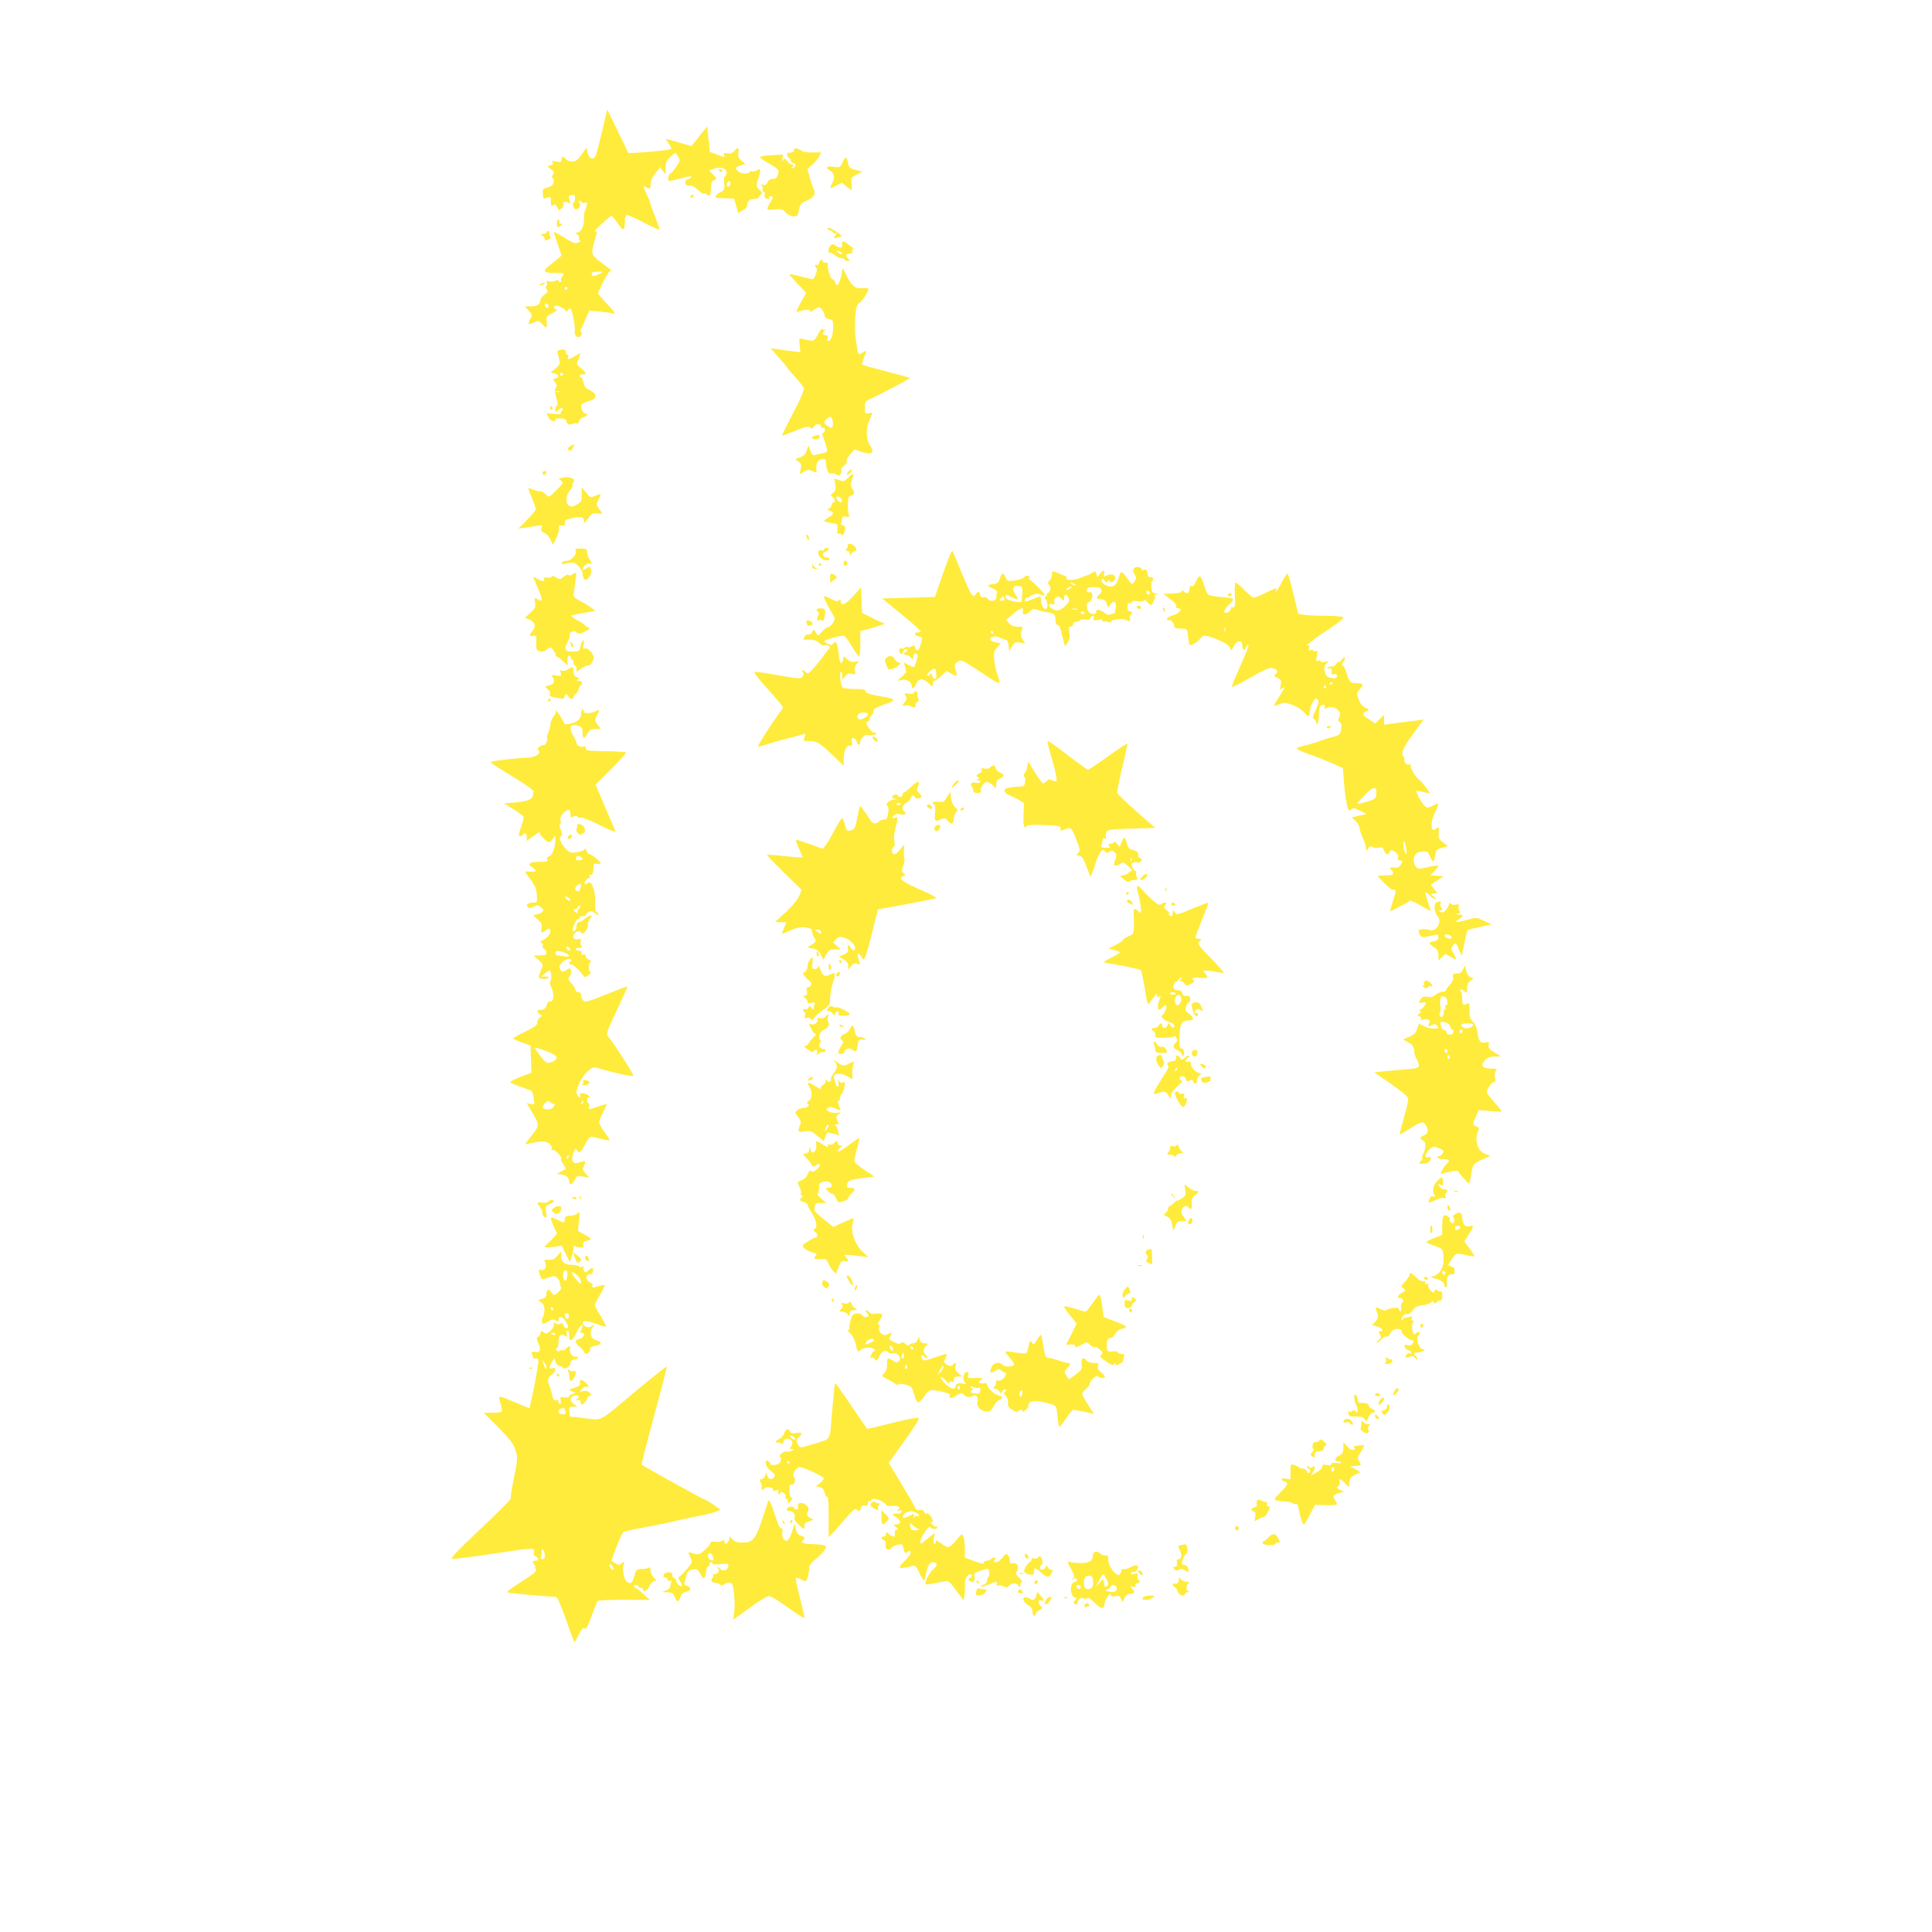 <?xml version="1.0" standalone="no"?>
<!DOCTYPE svg PUBLIC "-//W3C//DTD SVG 20010904//EN"
 "http://www.w3.org/TR/2001/REC-SVG-20010904/DTD/svg10.dtd">
<svg version="1.0" xmlns="http://www.w3.org/2000/svg"
 width="1280pt" height="1280pt" viewBox="0 0 1280 1280"
 preserveAspectRatio="xMidYMid meet">
<g transform="translate(0,1280) scale(0.1,-0.1)"
fill="#ffeb3b" stroke="none">
<path d="M3985 11913 c-35 -148 -41 -163 -60 -163 -16 0 -24 9 -31 36 l-9 36
-32 -46 c-26 -37 -38 -46 -62 -46 -16 0 -34 7 -41 15 -17 21 -30 19 -30 -4 0
-16 -5 -18 -35 -11 -29 7 -34 6 -25 -5 8 -10 6 -15 -11 -20 l-22 -7 24 -19
c21 -16 22 -21 11 -39 -7 -12 -8 -20 -2 -20 14 0 12 -36 -3 -48 -6 -6 -24 -13
-38 -17 -19 -5 -25 -12 -23 -28 1 -12 3 -28 3 -34 1 -9 8 -10 26 -3 24 9 25 8
25 -26 0 -31 2 -35 15 -24 12 10 17 8 26 -13 10 -23 12 -24 29 -8 9 9 15 19
13 24 -9 17 9 27 29 16 18 -10 20 -9 14 7 -13 33 -11 38 12 42 18 3 22 -1 22
-22 0 -14 -4 -26 -9 -26 -4 0 -6 -11 -4 -24 3 -14 11 -23 21 -22 21 1 33 27
20 44 -7 8 -7 12 0 12 6 0 13 -4 17 -10 3 -5 12 -7 20 -3 18 6 19 -6 4 -44 -7
-15 -11 -40 -10 -56 4 -46 -18 -97 -42 -97 -20 0 -20 -1 -2 -13 10 -8 15 -19
11 -25 -3 -5 0 -12 6 -15 8 -3 3 -9 -12 -14 -21 -9 -35 -3 -92 33 -37 24 -68
40 -68 35 0 -6 11 -41 25 -79 14 -38 25 -72 25 -74 0 -3 -28 -26 -62 -53 -71
-55 -67 -63 31 -64 51 -1 53 -2 39 -18 -9 -10 -13 -24 -11 -30 3 -7 0 -13 -6
-13 -6 0 -11 5 -11 10 0 7 -7 7 -20 0 -12 -6 -30 -8 -42 -4 -16 5 -20 3 -15
-10 3 -8 2 -18 -4 -22 -6 -4 -5 -11 3 -21 10 -13 8 -18 -15 -35 -15 -11 -27
-27 -27 -37 0 -27 -21 -41 -64 -41 l-40 0 26 -27 c25 -27 26 -30 11 -56 -19
-36 -12 -42 25 -23 28 14 30 14 52 -9 31 -33 36 -32 32 13 -3 35 -1 38 40 59
24 12 35 22 26 22 -18 1 -24 16 -10 25 12 7 72 -22 72 -36 0 -8 5 -6 11 5 6 9
14 15 18 13 12 -8 34 -122 29 -149 -7 -34 27 -55 42 -27 7 14 7 20 0 20 -6 0
-7 6 -1 18 5 9 19 41 32 71 l23 53 71 -6 c38 -4 79 -10 90 -13 15 -4 9 6 -20
38 -22 24 -50 55 -63 70 l-22 25 34 71 c19 39 40 73 48 76 10 5 9 8 -4 16 -9
6 -39 29 -67 51 -57 45 -58 49 -25 158 11 40 11 43 -4 38 -9 -3 10 19 42 49
33 30 63 55 67 55 5 0 24 -23 42 -50 37 -55 47 -51 47 15 0 19 5 37 10 40 6 4
58 -19 115 -49 58 -31 105 -52 105 -46 0 5 -14 44 -30 85 -17 42 -32 84 -33
93 -2 9 -8 27 -15 39 -7 12 -16 33 -22 48 -9 23 -8 25 9 15 29 -15 31 -13 31
21 0 20 11 46 32 71 l31 40 18 -23 19 -24 0 43 c0 36 6 49 31 73 18 16 33 28
34 27 36 -52 36 -48 4 -94 -16 -24 -34 -44 -38 -44 -5 0 -11 -11 -13 -25 -6
-30 -2 -30 85 -6 40 12 67 15 67 9 0 -5 -9 -12 -20 -15 -30 -8 -26 -43 5 -43
25 0 35 -6 75 -42 10 -9 21 -14 24 -11 3 3 12 1 19 -5 20 -17 27 -5 27 43 0
33 5 44 21 51 20 9 20 10 -6 37 l-27 27 26 10 c52 20 98 4 89 -30 -3 -11 -8
-20 -12 -20 -3 0 -5 -20 -3 -44 4 -41 2 -46 -27 -61 -32 -16 -41 -34 -18 -36
6 -1 34 -2 61 -3 l49 -1 14 -48 14 -48 29 17 c16 10 28 20 27 23 0 3 2 16 7
28 5 16 16 23 42 25 19 2 34 7 33 12 0 5 5 12 12 17 11 6 8 14 -10 33 -23 24
-23 25 -6 76 19 57 16 67 -14 50 -12 -6 -26 -8 -31 -5 -5 3 -11 1 -15 -5 -11
-17 -61 -11 -80 10 -17 19 -17 20 9 30 15 5 33 10 39 10 7 0 -1 11 -17 23 -24
19 -28 29 -24 55 5 37 -2 40 -28 11 -13 -15 -26 -19 -46 -15 -22 4 -26 2 -21
-11 5 -12 2 -15 -8 -11 -8 3 -30 11 -50 18 l-36 13 -9 85 -9 84 -52 -65 -52
-65 -82 24 c-46 13 -85 24 -87 24 -2 0 6 -14 18 -31 12 -16 20 -33 17 -36 -10
-9 -282 -33 -285 -25 -1 4 -33 70 -71 147 l-68 140 -38 -162z m855 -327 c0
-17 -14 -29 -23 -20 -8 8 3 34 14 34 5 0 9 -6 9 -14z m-870 -601 c-33 -19 -50
-19 -50 0 0 11 11 15 38 15 l37 -1 -25 -14z m-210 -95 c0 -5 -4 -10 -10 -10
-5 0 -10 5 -10 10 0 6 5 10 10 10 6 0 10 -4 10 -10z m-126 -115 c3 -9 0 -15
-9 -15 -8 0 -15 7 -15 15 0 8 4 15 9 15 5 0 11 -7 15 -15z"/>
<path d="M5260 11806 c0 -14 -17 -21 -41 -18 -4 1 -5 -8 -2 -18 3 -11 9 -20
14 -20 5 0 9 -7 9 -15 0 -8 7 -15 15 -15 20 0 19 -26 -1 -34 -14 -5 -15 -4 -4
9 10 12 10 15 -3 15 -9 0 -23 10 -32 23 -13 19 -17 20 -26 7 -8 -12 -9 -9 -5
10 l5 26 -72 -4 c-40 -2 -75 -7 -80 -11 -4 -4 14 -20 40 -34 81 -45 88 -53 77
-85 -7 -19 -16 -27 -34 -27 -16 0 -29 -8 -35 -23 -7 -16 -15 -20 -30 -16 -16
5 -17 4 -8 -6 6 -7 9 -19 6 -26 -3 -8 0 -14 7 -14 7 0 10 -7 6 -17 -4 -9 -1
-20 6 -25 18 -11 30 -10 23 2 -3 6 1 10 9 10 20 0 20 -9 3 -35 -8 -11 -17 -28
-21 -39 -6 -17 -2 -18 45 -14 46 5 55 2 73 -19 12 -13 34 -25 50 -26 28 -2 31
1 39 41 8 39 13 46 52 63 47 21 62 46 46 76 -6 10 -17 44 -26 76 l-16 58 31
26 c17 14 37 38 46 54 l15 29 -59 0 c-32 0 -62 4 -67 9 -6 5 -20 12 -32 16
-17 5 -23 2 -23 -9z"/>
<path d="M5583 11725 c-17 -36 -19 -36 -60 -30 -46 7 -58 -6 -24 -25 28 -15
34 -45 17 -79 -22 -42 -21 -44 23 -21 l40 20 29 -25 c17 -14 32 -25 34 -25 2
0 2 19 0 43 -4 41 -2 43 35 61 l38 19 -45 11 c-39 10 -45 15 -51 44 -10 48
-16 49 -36 7z"/>
<path d="M4765 11670 c3 -5 11 -10 16 -10 6 0 7 5 4 10 -3 6 -11 10 -16 10 -6
0 -7 -4 -4 -10z"/>
<path d="M4575 11500 c-3 -5 -2 -10 4 -10 5 0 13 5 16 10 3 6 2 10 -4 10 -5 0
-13 -4 -16 -10z"/>
<path d="M3690 11321 c0 -29 2 -30 20 -19 17 11 18 14 5 16 -8 2 -13 7 -10 12
3 5 1 11 -5 15 -6 4 -10 -6 -10 -24z"/>
<path d="M5484 11289 c-3 -6 3 -13 15 -16 12 -3 21 -10 21 -15 0 -5 5 -6 10
-3 14 9 12 -9 -2 -24 -11 -10 -7 -11 17 -5 17 4 31 8 33 9 2 2 -17 17 -42 33
-27 19 -48 27 -52 21z"/>
<path d="M3620 11260 c0 -5 -10 -10 -22 -10 -21 -1 -21 -2 -5 -11 9 -5 17 -16
17 -24 0 -10 5 -11 25 -2 13 7 20 14 15 15 -6 2 -10 12 -10 23 0 10 -4 19 -10
19 -5 0 -10 -4 -10 -10z"/>
<path d="M5579 11188 c-1 -7 -1 -16 0 -20 2 -13 -24 -9 -44 5 -15 12 -21 12
-35 -2 -15 -15 -16 -56 0 -46 4 2 18 -4 30 -15 13 -11 31 -20 41 -20 10 0 21
-4 24 -10 3 -5 13 -10 22 -10 15 0 14 2 0 18 -19 21 -13 32 16 32 13 0 17 5
13 15 -3 8 0 15 7 15 7 0 3 6 -8 12 -11 7 -26 18 -33 25 -17 16 -32 17 -33 1z
m-9 -58 c8 -5 12 -11 9 -14 -3 -3 -14 1 -25 9 -21 16 -8 20 16 5z"/>
<path d="M5427 11059 c-3 -12 -10 -18 -16 -14 -14 8 -14 -8 -1 -21 10 -10 -14
-74 -28 -74 -4 0 -40 9 -79 19 -40 11 -73 16 -73 13 0 -3 25 -32 56 -64 l56
-58 -38 -67 c-24 -44 -32 -64 -21 -60 42 16 87 19 87 6 0 -9 3 -10 8 -4 4 6
17 15 28 22 18 10 25 9 38 -6 10 -11 18 -28 19 -39 1 -14 10 -22 29 -26 26 -5
28 -9 28 -50 0 -25 -4 -56 -10 -70 -11 -31 -35 -35 -27 -6 4 15 0 20 -14 20
-22 0 -24 10 -6 29 8 9 8 12 0 7 -6 -3 -13 -1 -15 5 -2 6 -15 -9 -28 -35 -24
-44 -27 -46 -60 -41 -19 3 -42 8 -51 11 -14 4 -16 -2 -11 -42 l5 -47 -54 6
c-30 4 -74 10 -99 13 l-45 7 58 -65 c31 -36 57 -67 57 -70 0 -2 22 -28 50 -58
27 -30 53 -62 56 -72 3 -12 -23 -72 -71 -164 -42 -80 -75 -147 -73 -149 2 -2
41 12 87 31 67 27 87 31 99 22 11 -10 16 -9 23 5 12 21 49 22 49 1 0 -8 4 -13
9 -9 17 10 24 -18 8 -30 -9 -6 -13 -16 -8 -21 8 -9 31 -84 31 -102 0 -5 -16
-13 -36 -16 -19 -4 -41 -9 -49 -12 -8 -4 -18 8 -26 30 l-13 36 -11 -32 c-10
-31 -21 -41 -59 -53 -19 -5 -18 -6 3 -22 19 -13 22 -21 16 -51 l-7 -35 27 17
c22 15 32 16 52 7 34 -15 35 -15 31 18 -1 16 4 36 11 45 16 19 51 21 52 4 3
-59 16 -91 34 -84 9 3 25 0 36 -7 16 -10 21 -9 28 2 5 8 7 20 4 27 -2 6 4 18
15 25 19 14 22 18 22 42 0 6 12 25 26 41 l25 28 46 -15 c69 -23 91 -7 58 41
-27 38 -30 111 -6 165 12 27 21 50 21 51 0 2 -11 1 -25 -2 -23 -4 -25 -2 -25
37 0 36 4 44 28 54 77 35 274 139 270 143 -3 2 -74 22 -158 44 -83 21 -154 41
-157 44 -3 3 2 23 11 46 21 52 21 53 -9 34 -30 -19 -29 -20 -45 84 -6 40 -7
109 -4 152 6 66 11 82 28 93 12 8 31 33 44 56 25 44 25 44 -38 41 -39 -1 -65
25 -101 103 -14 32 -19 36 -19 19 0 -32 -23 -102 -33 -102 -5 0 -11 9 -14 20
-3 11 -11 20 -18 20 -14 0 -38 87 -29 102 3 4 -4 8 -15 8 -12 0 -21 5 -21 10
0 19 -18 10 -23 -11z m89 -1044 c3 -14 4 -32 0 -40 -5 -14 -8 -14 -31 1 -29
19 -31 27 -9 48 22 22 33 20 40 -9z"/>
<path d="M3585 10920 c-16 -7 -17 -9 -3 -9 9 -1 20 4 23 9 7 11 7 11 -20 0z"/>
<path d="M3712 10482 c-15 -2 -22 -9 -18 -17 2 -8 8 -29 11 -48 6 -30 3 -37
-25 -59 l-32 -25 26 -7 c31 -8 34 -26 6 -33 -20 -5 -20 -6 -3 -25 14 -15 15
-23 6 -37 -9 -14 -8 -30 3 -67 9 -32 11 -50 4 -52 -5 -2 -10 -13 -10 -24 0
-20 1 -21 20 -3 22 20 39 13 22 -8 -7 -8 -10 -16 -7 -19 3 -3 -17 -3 -44 0
l-50 4 12 -26 c12 -25 47 -37 47 -15 0 13 70 8 71 -6 2 -23 21 -35 40 -24 11
5 24 7 30 3 6 -3 13 3 16 15 3 12 16 24 29 27 26 7 33 24 10 24 -12 0 -26 28
-26 56 0 6 20 17 44 24 54 15 66 37 34 62 -13 10 -30 20 -39 23 -9 3 -20 21
-23 40 -4 19 -11 35 -16 35 -6 0 -10 5 -10 10 0 6 9 10 20 10 28 0 25 11 -11
41 -31 25 -31 25 -15 62 8 20 13 37 11 37 -3 0 -19 -9 -37 -20 -39 -24 -52
-25 -44 -5 3 8 1 15 -4 15 -6 0 -10 6 -10 14 0 19 -9 23 -38 18z m18 -162 c0
-5 -4 -10 -10 -10 -5 0 -10 5 -10 10 0 6 5 10 10 10 6 0 10 -4 10 -10z m-23
-116 c-3 -3 -12 -4 -19 -1 -8 3 -5 6 6 6 11 1 17 -2 13 -5z"/>
<path d="M3645 10101 c-3 -5 -1 -12 5 -16 5 -3 10 1 10 9 0 18 -6 21 -15 7z"/>
<path d="M5398 9913 c-27 -7 -22 -23 7 -23 16 0 25 6 25 15 0 15 -2 16 -32 8z"/>
<path d="M3782 9846 c-22 -11 -25 -27 -6 -33 5 -1 14 8 21 22 6 14 10 24 10
24 -1 -1 -12 -6 -25 -13z"/>
<path d="M5620 9675 c-20 -24 -6 -28 15 -5 10 11 13 20 8 20 -6 0 -16 -7 -23
-15z"/>
<path d="M3595 9671 c-6 -11 9 -23 19 -14 9 9 7 23 -3 23 -6 0 -12 -4 -16 -9z"/>
<path d="M5618 9634 c-24 -24 -29 -26 -58 -15 l-33 11 7 -39 c5 -31 2 -42 -14
-56 -18 -16 -19 -20 -5 -27 17 -10 21 -38 5 -38 -5 0 -10 -7 -10 -15 0 -7 -7
-18 -17 -23 -14 -9 -14 -10 5 -16 30 -10 27 -24 -8 -44 -16 -9 -30 -20 -30
-23 0 -4 21 -10 46 -14 46 -6 46 -7 42 -41 -3 -25 -1 -33 9 -30 7 3 16 0 19
-6 5 -8 10 -5 15 8 13 32 10 54 -7 54 -11 0 -14 5 -10 16 3 9 6 23 6 31 0 11
7 14 26 10 20 -4 24 -1 18 12 -6 16 -9 51 -5 99 0 15 9 26 21 29 23 6 25 21 5
46 -11 16 -11 25 0 58 16 46 10 49 -27 13z m-44 -140 c4 -9 4 -19 1 -22 -6 -6
-35 18 -35 29 0 16 28 10 34 -7z"/>
<path d="M3717 9633 c-18 -5 -18 -5 0 -18 17 -13 15 -17 -27 -59 -24 -25 -48
-46 -52 -46 -4 0 -17 9 -28 20 -12 12 -25 18 -29 15 -5 -2 -25 2 -45 10 -20 8
-36 13 -36 10 0 -3 11 -33 25 -67 14 -34 25 -66 25 -72 0 -6 -26 -37 -57 -69
l-58 -59 45 6 c25 4 60 9 79 13 31 5 34 4 28 -16 -4 -17 0 -24 19 -31 13 -5
32 -25 41 -45 l17 -35 22 46 c12 25 20 54 17 65 -4 15 -1 19 18 17 19 -2 24 1
22 18 -2 18 6 23 54 33 59 12 72 6 73 -29 0 -8 12 3 26 24 23 34 30 37 60 34
19 -2 34 -2 34 -1 0 2 -9 17 -21 32 -20 27 -20 30 -5 59 22 43 21 44 -19 28
-34 -15 -34 -14 -63 21 l-28 36 0 -48 c1 -44 -2 -50 -31 -67 -25 -15 -36 -17
-52 -9 -27 15 -23 72 7 104 12 13 19 26 16 30 -4 4 -1 13 5 21 21 25 -29 43
-82 29z"/>
<path d="M5340 9253 c0 -4 5 -15 10 -23 8 -13 10 -13 10 2 0 9 -4 20 -10 23
-5 3 -10 3 -10 -2z"/>
<path d="M5616 9188 c3 -5 0 -15 -6 -23 -10 -12 -9 -15 4 -15 9 0 16 -8 16
-17 1 -17 1 -17 11 0 5 9 16 17 24 17 24 0 -6 45 -31 46 -13 1 -21 -2 -18 -8z"/>
<path d="M3814 9146 c6 -25 -33 -63 -64 -62 -13 1 -25 -5 -27 -12 -4 -10 2
-11 24 -6 15 4 37 7 48 6 26 -1 65 -47 65 -76 0 -12 5 -27 11 -33 18 -18 53
31 45 62 -6 24 -7 25 -31 9 -14 -9 -25 -12 -25 -6 0 18 32 43 46 38 18 -7 18
5 -1 30 -8 10 -15 30 -15 44 0 22 -4 25 -41 26 -35 0 -40 -2 -35 -20z"/>
<path d="M5460 9159 c0 -6 -9 -9 -20 -6 -24 6 -27 -18 -6 -45 15 -20 57 -28
63 -12 2 6 -7 10 -19 10 -29 -1 -36 30 -9 39 24 7 28 25 6 25 -8 0 -15 -5 -15
-11z"/>
<path d="M6249 9003 l-55 -158 -174 -5 -175 -5 128 -105 c70 -57 127 -108 127
-112 0 -4 -9 -8 -20 -8 -28 0 -25 -18 5 -26 29 -7 28 -6 14 -56 -11 -42 -28
-50 -36 -18 -4 16 -8 18 -19 9 -8 -6 -20 -9 -29 -6 -8 4 -17 2 -21 -4 -3 -6
-12 -8 -19 -5 -18 7 -25 -16 -10 -31 10 -9 14 -8 18 8 5 19 27 27 27 9 0 -5
-4 -10 -10 -10 -5 0 -10 -4 -10 -10 0 -5 7 -10 16 -10 9 0 23 -8 30 -17 12
-17 13 -16 14 5 0 13 6 22 15 22 18 0 19 -16 4 -59 -13 -36 -11 -36 -50 -16
l-30 16 7 -28 c4 -15 7 -31 8 -34 0 -3 -12 -17 -29 -32 l-30 -27 31 6 c33 6
64 -14 64 -42 0 -24 17 -15 30 16 16 38 44 39 82 3 27 -26 28 -26 28 -5 0 12
5 22 12 22 7 0 27 15 45 32 l34 33 31 -18 c17 -10 33 -16 35 -13 2 2 0 20 -6
40 -9 33 -7 38 14 52 23 15 28 13 139 -60 154 -102 150 -101 125 -29 -11 32
-21 81 -23 108 -3 42 0 54 21 76 l24 27 -35 6 c-20 4 -36 13 -36 20 0 21 38
26 68 10 15 -8 32 -14 39 -14 6 0 13 -17 15 -37 l3 -38 19 32 c17 28 23 31 54
26 l34 -6 -17 26 c-14 21 -15 33 -7 57 11 29 10 29 -24 28 -24 -1 -42 6 -57
21 l-22 23 45 39 c50 43 75 51 67 19 -7 -27 20 -27 48 0 19 18 26 19 51 9 16
-7 45 -14 64 -16 43 -5 53 -14 53 -53 0 -18 6 -30 13 -30 8 0 16 -12 20 -27 3
-16 12 -48 18 -72 l12 -43 18 27 c13 20 16 37 11 66 -6 32 -4 39 9 39 9 0 16
7 16 15 0 8 9 15 19 15 11 0 23 5 26 11 4 5 19 7 35 4 20 -4 29 -2 33 9 4 9
11 16 18 16 6 0 8 -7 5 -16 -5 -14 -1 -16 29 -11 24 4 33 2 29 -5 -4 -6 -1 -9
7 -6 8 3 21 1 31 -3 10 -6 18 -4 21 5 6 16 85 20 103 6 14 -12 29 3 19 19 -3
5 -1 12 5 16 15 9 12 25 -5 25 -13 0 -17 14 -14 48 0 4 7 6 15 6 8 -1 14 3 14
8 0 7 16 8 40 5 26 -3 40 -1 40 6 0 6 9 1 20 -11 26 -28 26 -28 45 8 12 23 13
30 3 31 -7 0 -4 4 7 9 19 8 19 9 -1 9 -18 1 -23 8 -26 41 -2 22 0 40 4 40 5 0
8 6 8 14 0 8 -8 13 -17 12 -13 -1 -19 8 -21 27 -3 23 -7 27 -24 21 -12 -4 -18
-2 -14 4 3 5 -6 12 -19 15 -34 6 -48 -19 -28 -49 12 -19 12 -26 1 -43 -7 -12
-15 -21 -18 -21 -3 0 -18 18 -33 40 -33 47 -43 49 -52 13 -11 -47 -32 -72 -58
-69 -35 4 -67 29 -58 45 7 11 11 9 20 -5 9 -15 12 -16 20 -5 6 9 10 10 12 2 7
-21 40 0 37 23 -3 22 -26 26 -62 11 -15 -7 -17 -5 -11 13 8 29 -8 28 -28 0
l-16 -23 -7 22 c-6 20 -8 21 -28 8 -11 -8 -24 -14 -28 -15 -4 0 -27 -9 -51
-19 -42 -18 -103 -18 -91 0 3 5 -3 12 -13 15 -10 3 -33 12 -50 20 -32 13 -33
13 -33 -10 0 -14 -7 -32 -16 -41 -13 -12 -14 -19 -5 -28 16 -16 13 -45 -6 -56
-10 -6 -13 -11 -8 -11 6 0 3 -5 -5 -10 -12 -7 -12 -12 -2 -22 14 -14 16 -54 3
-62 -14 -9 -31 19 -34 53 -1 17 -3 31 -4 31 -1 0 -25 -9 -53 -20 -48 -19 -51
-19 -48 -3 2 10 6 16 9 13 3 -3 14 1 23 9 21 18 55 22 79 9 9 -5 17 -5 17 0 0
10 -58 71 -90 95 -16 11 -19 17 -10 17 11 1 10 4 -3 11 -14 8 -21 7 -30 -5 -7
-8 -35 -18 -62 -22 -48 -6 -52 -4 -63 20 -15 35 -26 33 -37 -6 -7 -24 -17 -34
-35 -36 -52 -6 -56 -13 -17 -29 26 -11 36 -20 33 -30 -3 -8 -6 -23 -6 -34 0
-23 -47 -27 -56 -5 -3 8 -13 12 -25 9 -15 -4 -22 0 -26 16 -7 26 -12 26 -29 4
-13 -17 -15 -17 -28 0 -8 11 -38 76 -66 145 -28 70 -54 133 -59 140 -5 9 -27
-43 -62 -145z m871 -73 c8 -5 11 -10 5 -10 -5 0 -17 5 -25 10 -8 5 -10 10 -5
10 6 0 17 -5 25 -10z m-347 -63 c-1 -27 -4 -51 -6 -54 -11 -10 -96 10 -102 24
-9 24 0 26 34 9 45 -24 54 -19 30 13 -28 37 -19 64 18 59 27 -3 28 -6 26 -51z
m317 33 c-24 -15 -37 -11 -16 5 11 8 22 12 25 9 3 -3 -1 -9 -9 -14z m207 -7
c4 -10 -2 -22 -15 -33 -24 -20 -19 -30 15 -30 16 0 27 -8 34 -27 l10 -28 18
23 c24 33 43 10 31 -38 -4 -19 -8 -31 -9 -27 -1 4 -10 3 -20 -2 -14 -8 -25 -6
-44 9 -28 22 -58 27 -54 8 4 -20 -36 -22 -50 -2 -17 24 -17 64 1 64 15 0 30
45 20 61 -3 6 -12 8 -20 5 -14 -5 -20 15 -7 27 3 4 24 7 45 7 27 0 41 -5 45
-17z m320 -29 c-9 -9 -28 6 -21 18 4 6 10 6 17 -1 6 -6 8 -13 4 -17z m-537
-26 c7 -19 3 -28 -25 -55 -33 -32 -61 -35 -92 -10 -20 15 -15 30 7 24 16 -4
20 -2 15 12 -3 10 1 24 10 31 13 11 19 10 35 -5 19 -18 20 -17 20 3 0 29 18
28 30 0z m-426 -3 c4 -10 -1 -15 -16 -15 -17 0 -18 2 -8 15 7 8 14 15 15 15 2
0 5 -7 9 -15z m484 -72 c-10 -2 -26 -2 -35 0 -10 3 -2 5 17 5 19 0 27 -2 18
-5z m47 -23 c3 -5 -1 -10 -9 -10 -9 0 -16 5 -16 10 0 6 4 10 9 10 6 0 13 -4
16 -10z m-605 -130 c0 -5 -2 -10 -4 -10 -3 0 -8 5 -11 10 -3 6 -1 10 4 10 6 0
11 -4 11 -10z m-378 -260 c0 -11 1 -25 2 -32 2 -22 -21 -19 -28 4 -5 19 -8 20
-15 8 -6 -8 -14 -11 -18 -6 -8 8 32 46 48 46 5 0 10 -9 11 -20z"/>
<path d="M5590 9070 c0 -23 15 -27 23 -6 3 8 -1 17 -9 20 -9 4 -14 -1 -14 -14z"/>
<path d="M5381 9053 c-1 -18 4 -23 22 -22 15 1 17 3 5 6 -9 2 -19 12 -21 21
-3 12 -5 10 -6 -5z"/>
<path d="M5425 9060 c-3 -5 -1 -10 4 -10 6 0 11 5 11 10 0 6 -2 10 -4 10 -3 0
-8 -4 -11 -10z"/>
<path d="M3793 8995 c-14 -10 -23 -11 -25 -4 -2 6 -15 1 -31 -11 -26 -20 -29
-21 -52 -6 -16 11 -26 12 -31 5 -3 -6 -17 -9 -31 -6 -18 3 -23 1 -19 -9 7 -18
-8 -18 -44 1 l-29 15 34 -80 c34 -79 33 -90 -6 -69 -19 10 -20 8 -14 -23 5
-29 1 -37 -30 -67 l-37 -34 30 -12 c37 -16 45 -45 21 -74 -25 -30 -24 -39 4
-34 21 4 22 1 20 -45 -1 -46 0 -51 24 -57 16 -4 31 -1 42 10 10 8 22 15 27 15
11 0 39 -41 36 -52 -1 -5 2 -8 7 -8 5 0 23 -13 40 -29 l31 -29 0 35 c0 23 4
33 13 30 6 -2 11 -10 9 -16 -1 -6 2 -11 8 -11 5 0 10 -9 10 -20 0 -11 5 -20
10 -20 6 0 10 -9 10 -21 l0 -20 29 20 c16 12 36 21 44 21 18 0 32 17 40 47 6
27 -37 75 -59 66 -11 -4 -13 2 -7 27 4 22 3 31 -4 27 -6 -4 -14 -22 -17 -40
-6 -30 -9 -33 -45 -34 -55 -3 -67 15 -42 61 11 20 18 42 15 50 -7 18 35 33 46
16 5 -8 16 -9 31 -5 28 9 68 35 53 35 -6 0 -19 8 -30 18 -10 10 -26 21 -34 25
-41 21 -61 35 -53 40 4 2 42 10 83 17 l74 12 -24 20 c-14 11 -46 31 -72 44
-27 13 -48 30 -48 37 0 6 5 43 10 81 6 38 9 70 7 72 -2 2 -13 -3 -24 -11z"/>
<path d="M5500 8970 l0 -31 24 18 c23 16 23 19 9 31 -26 19 -33 15 -33 -18z"/>
<path d="M8491 8940 c-30 -57 -48 -79 -34 -44 4 11 -15 5 -65 -20 -39 -20 -77
-36 -85 -36 -7 0 -35 23 -62 50 -27 28 -53 50 -58 50 -5 0 -8 -37 -6 -82 4
-75 2 -83 -14 -81 -10 0 -16 -2 -13 -5 8 -8 -14 -32 -30 -32 -23 0 -16 20 21
57 38 38 38 39 -60 48 -38 3 -74 10 -80 15 -7 6 -20 37 -30 70 -20 65 -31 67
-55 10 -7 -18 -17 -27 -26 -23 -10 4 -14 -3 -14 -21 0 -28 -18 -34 -38 -14 -9
9 -12 9 -12 0 0 -7 -23 -12 -61 -14 l-61 -3 45 -34 c28 -20 43 -39 40 -47 -3
-9 2 -14 12 -14 33 0 11 -34 -29 -45 -22 -7 -42 -17 -44 -24 -3 -8 1 -12 9 -9
16 5 38 -19 39 -42 0 -11 12 -15 42 -15 38 0 43 -3 46 -25 1 -14 5 -40 8 -58
5 -32 5 -32 34 -17 16 8 35 24 44 36 12 17 20 20 47 14 18 -4 40 -11 49 -15 8
-4 32 -15 53 -24 21 -9 41 -26 46 -38 8 -22 9 -22 25 10 20 40 56 45 56 8 0
-32 17 -42 25 -16 3 11 10 20 15 20 9 0 -15 -59 -84 -214 -15 -33 -25 -63 -24
-67 2 -3 57 24 123 62 92 53 126 68 145 63 33 -8 42 -25 22 -40 -15 -11 -14
-14 11 -25 26 -12 28 -16 22 -48 -6 -31 -5 -33 9 -22 25 21 19 5 -19 -55 -19
-30 -35 -57 -35 -59 0 -3 16 1 35 9 31 13 39 13 87 -4 30 -11 64 -33 79 -50
22 -26 27 -28 33 -15 3 9 6 25 6 36 0 10 8 32 19 49 15 26 20 28 30 16 10 -12
8 -26 -12 -70 -21 -44 -23 -56 -11 -60 8 -3 14 -13 14 -21 0 -9 4 -14 8 -11 5
3 9 28 10 56 1 57 6 70 29 70 10 0 13 -6 9 -16 -4 -10 -2 -13 6 -8 25 15 60
12 80 -8 18 -18 19 -26 11 -48 -8 -21 -7 -29 4 -36 11 -7 13 -19 8 -46 -6 -34
-12 -39 -49 -49 -22 -5 -63 -18 -91 -28 -27 -10 -74 -24 -102 -31 -29 -6 -53
-15 -53 -20 0 -4 41 -22 92 -40 51 -18 120 -46 154 -61 l61 -28 7 -92 c8 -102
24 -189 35 -189 4 0 12 5 18 11 8 8 23 4 54 -12 l44 -22 -50 -11 -49 -11 24
-23 c14 -13 26 -34 27 -47 1 -13 11 -42 22 -66 12 -24 21 -54 21 -68 1 -26 1
-26 13 -4 10 17 16 20 30 11 10 -5 29 -7 43 -4 20 5 26 2 34 -19 11 -29 25
-32 38 -9 8 15 11 15 35 0 17 -12 23 -23 20 -36 -4 -14 0 -20 11 -20 20 0 20
-10 3 -35 -10 -12 -22 -16 -40 -13 -27 5 -36 -5 -17 -17 6 -3 10 -13 10 -21 0
-10 -13 -14 -50 -14 -27 0 -50 -1 -50 -3 0 -12 91 -98 99 -93 18 11 21 -11 7
-50 -7 -22 -16 -51 -20 -66 l-6 -28 62 33 c35 17 65 35 68 39 3 4 36 -10 73
-32 37 -21 67 -37 67 -36 0 2 -9 29 -20 61 -11 32 -18 60 -15 63 3 3 16 -7 30
-23 15 -15 29 -24 33 -20 4 3 -2 12 -13 18 -19 11 -19 11 3 17 l24 5 -22 27
-21 27 43 28 42 28 -43 3 -44 3 29 30 c15 16 25 31 23 33 -4 4 -37 -1 -116
-19 -33 -8 -59 45 -41 83 10 21 21 28 50 30 35 3 38 0 53 -34 18 -42 26 -40
34 12 5 33 11 38 46 48 l39 11 -33 24 c-29 21 -32 28 -29 62 4 41 0 47 -19 28
-32 -32 -39 40 -10 98 8 15 18 38 22 51 7 23 6 23 -24 8 -16 -9 -36 -16 -44
-16 -16 0 -44 37 -64 84 l-13 28 36 -6 c19 -4 43 -10 52 -13 16 -7 -42 75 -64
89 -23 15 -66 87 -58 99 4 8 3 9 -5 5 -15 -10 -43 13 -37 30 3 7 1 16 -4 19
-24 15 -3 65 63 154 l69 94 -58 -8 c-33 -4 -68 -8 -79 -10 -11 -1 -44 -5 -72
-9 l-53 -8 0 33 0 33 -30 -29 -29 -28 -41 27 c-46 30 -49 39 -18 53 22 10 22
10 -6 24 -20 9 -34 28 -45 56 -14 41 -14 43 9 68 28 30 23 38 -26 39 -39 1
-44 6 -64 71 -7 22 -18 43 -24 47 -8 5 -7 11 2 20 6 6 12 19 12 27 0 11 -6 9
-20 -9 -11 -14 -20 -21 -20 -15 0 5 -7 -1 -16 -13 -9 -13 -22 -21 -28 -19 -7
3 -19 1 -27 -4 -11 -8 -9 -9 6 -7 16 2 19 -2 17 -21 -1 -17 2 -22 13 -18 8 4
17 2 20 -3 11 -19 -5 -28 -37 -21 -26 5 -34 13 -41 40 -6 26 -4 37 10 53 17
19 17 19 -10 13 -17 -5 -27 -3 -27 4 0 6 -7 8 -16 4 -15 -5 -16 -1 -10 32 6
32 5 37 -8 32 -9 -4 -16 -2 -16 3 0 5 -7 7 -17 3 -13 -5 -15 -2 -11 15 4 16 2
19 -11 15 -9 -3 -5 3 9 13 14 10 30 23 36 29 6 5 54 39 108 74 67 45 93 67 84
72 -7 5 -56 9 -109 9 -53 0 -117 3 -142 6 l-46 7 -32 133 c-18 74 -35 134 -39
134 -4 0 -22 -27 -39 -60z m-374 -322 c-3 -7 -5 -2 -5 12 0 14 2 19 5 13 2 -7
2 -19 0 -25z m713 -342 c0 -3 -4 -8 -10 -11 -5 -3 -10 -1 -10 4 0 6 5 11 10
11 6 0 10 -2 10 -4z m-45 -26 c3 -5 1 -10 -4 -10 -6 0 -11 5 -11 10 0 6 2 10
4 10 3 0 8 -4 11 -10z m333 -714 c-3 -27 -8 -31 -63 -48 -32 -9 -61 -16 -63
-14 -2 2 21 29 50 59 58 60 82 61 76 3z m201 -380 c0 -11 -2 -17 -5 -13 -10 9
-22 76 -15 82 6 7 18 -33 20 -69z"/>
<path d="M5652 8850 c-51 -58 -82 -69 -82 -32 0 12 -3 13 -11 5 -9 -9 -21 -7
-50 8 -21 10 -43 19 -48 19 -9 0 18 -59 57 -122 16 -26 16 -29 0 -55 -9 -16
-24 -28 -32 -28 -8 0 -26 -14 -40 -30 -27 -31 -27 -31 -43 -1 -10 19 -11 19
-22 -2 -6 -12 -17 -19 -25 -16 -8 3 -19 -3 -26 -15 -9 -18 -8 -21 7 -19 45 3
74 -4 91 -22 10 -11 25 -18 33 -15 19 7 48 -12 33 -22 -6 -5 -21 -24 -35 -44
-13 -20 -43 -57 -65 -82 -36 -40 -43 -45 -54 -32 -7 8 -17 15 -22 15 -7 0 -6
-5 1 -13 8 -10 7 -18 -2 -30 -11 -16 -22 -15 -156 8 -79 15 -150 25 -159 23
-10 -2 18 -40 87 -116 56 -62 101 -116 99 -120 -2 -4 -18 -28 -36 -52 -47 -64
-134 -202 -130 -206 2 -2 40 8 83 22 44 14 108 31 142 39 34 9 69 18 78 21 13
5 14 2 5 -20 -9 -26 -9 -26 34 -26 49 0 70 -13 164 -104 l62 -60 0 41 c0 58
15 93 40 93 17 0 19 4 14 25 -5 19 -2 25 10 25 8 0 18 -11 22 -25 7 -28 24
-24 24 5 0 16 38 48 48 42 10 -8 62 0 57 8 -4 6 -10 8 -14 6 -9 -6 -51 47 -51
64 0 5 5 10 10 10 6 0 10 6 10 13 0 7 6 19 13 26 6 6 13 16 13 22 1 5 2 13 3
18 0 5 30 19 66 32 87 30 85 38 -10 54 -76 12 -117 26 -112 38 3 9 -16 12 -69
12 -40 0 -77 5 -82 10 -13 13 -22 105 -11 105 5 0 9 -12 9 -27 l0 -28 19 24
c14 19 24 22 45 17 25 -6 26 -5 20 19 -4 18 -1 32 12 47 19 21 19 21 -10 14
-22 -5 -34 -2 -52 15 l-23 22 -7 -27 c-10 -40 -22 -19 -29 49 -7 67 -16 83
-34 62 -9 -12 -17 -12 -36 -3 -14 6 -25 14 -25 17 0 10 117 42 132 36 8 -3 32
-35 53 -71 21 -36 42 -66 47 -66 4 0 8 38 8 85 l0 84 43 11 c23 6 60 17 81 24
l39 12 -76 36 -76 37 -3 85 -3 85 -53 -59z m98 -783 c0 -16 -47 -40 -61 -32
-13 9 -11 32 4 38 25 11 57 7 57 -6z"/>
<path d="M8135 8860 c-3 -5 1 -10 9 -10 9 0 16 5 16 10 0 6 -4 10 -9 10 -6 0
-13 -4 -16 -10z"/>
<path d="M7530 8779 c0 -4 7 -9 15 -13 9 -3 15 0 15 8 0 7 -7 13 -15 13 -8 0
-15 -4 -15 -8z"/>
<path d="M7707 8759 c4 -13 8 -18 11 -10 2 7 -1 18 -6 23 -8 8 -9 4 -5 -13z"/>
<path d="M5410 8761 c0 -6 5 -13 10 -16 6 -4 7 -12 3 -18 -12 -19 -11 -49 0
-38 7 7 15 7 22 1 9 -8 14 0 18 26 4 21 4 41 1 46 -7 11 -54 10 -54 -1z"/>
<path d="M5344 8674 c3 -9 6 -17 6 -19 0 -2 9 -1 20 2 16 4 18 8 9 19 -16 20
-43 18 -35 -2z"/>
<path d="M3780 8538 c0 -9 5 -20 10 -23 13 -8 13 5 0 25 -8 13 -10 13 -10 -2z"/>
<path d="M5876 8445 c-16 -12 -16 -17 -5 -49 11 -31 16 -35 38 -29 14 3 34 15
45 25 17 15 17 18 3 18 -9 0 -21 8 -26 19 -14 26 -33 31 -55 16z"/>
<path d="M3763 8365 c-12 -8 -29 -12 -38 -8 -14 5 -16 2 -10 -16 6 -21 5 -22
-31 -16 -31 4 -36 3 -26 -7 18 -18 15 -48 -5 -54 -10 -3 -24 -8 -32 -10 -11
-4 -9 -8 7 -20 12 -8 19 -21 16 -28 -7 -18 1 -22 54 -31 35 -6 42 -4 42 9 0
20 19 21 26 1 7 -17 34 -20 34 -4 0 7 7 17 16 23 8 6 16 20 18 30 1 9 8 21 15
26 17 10 5 30 -17 30 -14 0 -14 2 -3 9 11 7 9 10 -8 16 -15 4 -21 15 -21 36 0
33 -6 35 -37 14z"/>
<path d="M6054 8209 c-4 -6 -19 -9 -35 -5 -27 5 -29 4 -18 -15 8 -16 7 -24 -5
-38 -21 -23 -20 -30 4 -24 11 3 27 0 35 -7 15 -12 39 -5 30 10 -3 5 2 13 11
18 11 6 14 14 8 23 -5 8 -7 22 -6 32 4 19 -13 23 -24 6z"/>
<path d="M3630 8159 c0 -5 5 -7 10 -4 6 3 10 8 10 11 0 2 -4 4 -10 4 -5 0 -10
-5 -10 -11z"/>
<path d="M3683 8090 c2 -8 -4 -25 -15 -36 -11 -12 -21 -37 -22 -56 -2 -18 -8
-44 -15 -56 -7 -12 -9 -27 -6 -32 7 -12 -13 -52 -23 -46 -4 2 -16 -2 -27 -10
-14 -11 -16 -17 -7 -26 19 -19 -24 -48 -72 -48 -59 0 -246 -22 -246 -30 0 -3
65 -46 145 -94 102 -63 144 -93 140 -103 -3 -8 -5 -18 -5 -23 0 -24 -36 -39
-111 -46 l-80 -7 65 -40 c37 -22 66 -45 66 -52 0 -6 -9 -37 -19 -68 -16 -46
-17 -57 -6 -57 8 0 17 5 20 10 11 19 25 10 25 -16 l0 -25 33 24 c44 33 62 43
54 29 -7 -10 46 -62 63 -62 4 0 15 10 23 23 l16 22 0 -29 c1 -47 -20 -104 -40
-109 -13 -3 -17 -11 -13 -21 5 -13 -3 -16 -47 -16 -72 0 -90 -12 -55 -35 36
-24 33 -34 -9 -30 -19 2 -35 1 -35 -1 0 -3 17 -27 37 -54 29 -39 37 -60 40
-100 3 -49 2 -50 -27 -50 -32 0 -48 -16 -32 -32 6 -6 19 -5 38 5 26 13 31 13
49 -5 20 -19 20 -20 1 -34 -11 -8 -29 -14 -40 -14 -18 -1 -16 -4 13 -29 28
-23 33 -33 29 -59 -5 -37 -5 -37 27 -16 23 15 25 15 32 -1 6 -18 -26 -55 -59
-68 -11 -4 -10 -7 1 -15 7 -5 10 -15 7 -21 -4 -6 0 -14 8 -17 9 -3 16 -15 16
-25 0 -16 -8 -19 -42 -19 l-43 -1 33 -29 c32 -30 32 -30 17 -66 -8 -20 -15
-40 -15 -45 0 -14 39 -21 57 -10 15 9 13 10 -12 11 l-30 0 25 20 c14 11 28 20
31 20 11 0 16 -59 6 -69 -6 -6 -4 -23 7 -46 19 -40 14 -97 -8 -89 -9 3 -18 -7
-24 -25 -8 -24 -17 -31 -36 -31 -30 0 -34 -14 -8 -30 16 -10 16 -10 0 -20 -10
-6 -18 -21 -18 -33 0 -19 -15 -30 -80 -62 -44 -21 -80 -42 -80 -45 0 -3 26
-15 58 -27 l57 -20 3 -90 3 -90 -71 -27 c-38 -15 -70 -31 -70 -35 0 -4 30 -18
68 -31 37 -12 70 -26 74 -29 4 -3 10 -25 14 -49 7 -43 7 -43 -20 -36 l-26 6
41 -71 c46 -80 47 -73 -25 -165 -30 -39 -30 -39 -6 -33 83 19 119 19 140 -1
13 -12 19 -26 15 -33 -5 -7 -3 -10 6 -7 14 5 65 -49 56 -59 -4 -3 3 -19 14
-35 12 -16 20 -31 18 -32 -2 -2 -17 -11 -34 -19 -28 -15 -28 -16 -7 -17 37 0
62 -19 62 -45 0 -31 23 -24 39 11 10 24 15 25 54 19 l42 -7 -24 26 c-21 23
-23 29 -12 52 15 33 11 37 -23 25 -51 -20 -68 6 -45 66 9 25 12 26 23 11 12
-16 13 -16 27 0 8 9 23 34 34 55 22 42 21 42 95 22 30 -8 56 -12 58 -10 3 2
-12 26 -32 53 -20 27 -36 57 -36 66 0 9 11 39 25 66 14 27 25 51 25 54 0 3
-25 -4 -57 -15 -69 -23 -66 -23 -60 1 3 11 1 20 -4 20 -5 0 -9 9 -9 20 0 11 5
20 11 20 21 0 -16 26 -39 27 -17 1 -22 -2 -18 -13 3 -8 1 -14 -5 -14 -5 0 -13
10 -18 23 -11 28 41 129 83 159 27 20 30 20 80 5 88 -26 205 -51 212 -44 6 6
-139 230 -171 265 -10 11 2 44 62 169 40 86 72 157 71 158 -2 2 -65 -22 -140
-53 -115 -46 -139 -53 -152 -42 -9 7 -16 23 -16 35 0 15 -6 22 -17 21 -10 0
-19 7 -21 17 -2 10 -14 29 -28 44 -21 22 -22 28 -10 45 8 11 12 28 9 38 -5 18
-7 18 -29 4 -26 -18 -39 -13 -47 15 -6 24 47 66 71 56 12 -5 13 -9 5 -12 -17
-6 -16 -23 1 -23 14 0 50 -32 76 -68 15 -20 16 -20 40 -1 14 10 19 19 13 19
-16 0 -17 56 -1 66 7 5 4 10 -10 15 -12 5 -22 16 -22 25 0 11 -5 14 -16 10
-12 -4 -15 -2 -10 9 3 10 -1 15 -14 15 -10 0 -22 5 -25 10 -4 6 5 10 21 10 21
0 24 3 15 14 -6 7 -8 22 -4 31 5 15 2 17 -15 13 -29 -8 -44 12 -28 35 15 20
42 23 49 5 6 -19 47 33 42 53 -3 8 2 24 10 35 8 10 15 23 15 27 0 9 -39 -11
-58 -30 -7 -7 -20 -13 -28 -13 -8 0 -14 -10 -14 -24 0 -22 -16 -44 -25 -34 -8
8 21 78 32 78 7 0 13 5 13 10 0 6 9 10 20 10 11 0 20 3 20 8 0 4 9 13 19 19
16 10 24 9 45 -8 20 -15 24 -17 20 -5 -3 9 -10 16 -15 16 -4 0 -7 28 -6 63 2
78 -24 147 -48 127 -9 -7 -18 -10 -21 -7 -9 9 22 48 31 39 4 -4 5 1 2 11 -4
10 -3 16 2 12 14 -8 24 13 23 47 -1 27 2 30 24 25 13 -2 24 -1 24 2 0 12 -58
61 -73 61 -8 0 -17 10 -21 23 -5 17 -8 19 -15 8 -5 -7 -28 -15 -53 -18 -41 -5
-46 -3 -76 31 -32 37 -41 71 -22 78 7 2 5 17 -5 41 -9 22 -11 37 -5 37 6 0 8
10 4 24 -4 19 1 32 20 51 30 29 46 26 46 -11 0 -21 3 -23 19 -14 14 7 22 7 26
-1 4 -6 14 -8 21 -5 8 3 65 -19 126 -50 61 -31 108 -50 106 -42 -3 7 -34 80
-69 161 l-63 148 104 104 c57 57 101 107 98 110 -3 3 -65 7 -137 8 -119 2
-131 4 -131 20 0 10 -5 15 -10 12 -16 -10 -50 5 -50 20 0 8 -9 29 -20 47 -36
59 -21 89 33 69 22 -9 27 -17 27 -46 0 -43 10 -44 32 -5 14 25 24 30 53 30
l36 0 -22 29 c-20 27 -20 30 -5 59 22 42 21 45 -14 27 -30 -16 -85 -11 -74 6
3 5 0 9 -5 9 -6 0 -11 -13 -11 -30 0 -33 -26 -56 -78 -66 -27 -5 -33 -3 -41
17 -12 29 -55 90 -48 69z m161 -966 c24 -9 19 -24 -9 -24 -18 0 -23 4 -19 15
7 17 7 17 28 9z m2 -208 c-4 -17 -11 -23 -21 -20 -20 8 -19 24 2 40 23 16 27
11 19 -20z m-76 -66 c8 -5 11 -12 7 -16 -4 -4 -15 0 -24 9 -18 18 -8 23 17 7z
m67 -68 c-10 -10 -14 -22 -10 -27 5 -4 2 -6 -6 -3 -8 2 -17 10 -19 18 -3 7 0
10 6 6 5 -3 12 1 16 9 3 8 11 15 17 15 8 0 6 -7 -4 -18z m-59 -271 c3 -8 -1
-12 -9 -9 -7 2 -15 10 -17 17 -3 8 1 12 9 9 7 -2 15 -10 17 -17z m-39 -22 c41
-14 41 -33 0 -25 -17 3 -38 6 -45 6 -8 0 -14 7 -14 15 0 18 16 19 59 4z m-119
-653 c76 -28 88 -49 38 -71 -36 -15 -41 -12 -99 68 -25 33 -21 33 61 3z m55
-349 c4 5 2 -2 -4 -14 -8 -16 -21 -23 -41 -23 -38 0 -45 15 -20 40 20 20 23
20 39 6 10 -9 21 -13 26 -9z m188 8 c-3 -9 -8 -14 -10 -11 -3 3 -2 9 2 15 9
16 15 13 8 -4z m-102 -368 c-10 -9 -11 -8 -5 6 3 10 9 15 12 12 3 -3 0 -11 -7
-18z"/>
<path d="M8790 7980 c0 -5 7 -7 15 -4 8 4 15 8 15 10 0 2 -7 4 -15 4 -8 0 -15
-4 -15 -10z"/>
<path d="M5780 7914 c0 -3 6 -12 14 -19 17 -17 30 -7 15 12 -12 13 -29 18 -29
7z"/>
<path d="M6940 7883 c0 -5 15 -62 34 -128 19 -66 30 -124 26 -128 -4 -5 -17
-4 -29 3 -17 9 -25 8 -37 -5 -8 -8 -19 -15 -24 -15 -4 0 -28 33 -53 72 l-45
73 -7 -38 c-4 -20 -10 -37 -14 -37 -4 0 -8 -7 -8 -15 0 -8 3 -15 7 -15 4 0 5
-13 2 -30 -3 -24 -9 -30 -31 -31 -36 -1 -81 -7 -97 -13 -17 -7 -8 -32 14 -40
9 -3 37 -17 62 -30 l44 -26 -3 -80 c-3 -74 6 -99 24 -70 6 10 201 4 218 -7 5
-3 6 -11 3 -18 -4 -11 2 -11 29 0 37 16 43 13 67 -45 33 -80 37 -98 21 -112
-14 -11 -13 -13 8 -18 19 -5 29 -20 47 -70 13 -35 25 -66 27 -68 2 -2 16 35
31 82 27 83 49 111 65 84 7 -10 12 -11 28 -1 16 10 23 10 36 -4 10 -9 13 -22
9 -32 -3 -9 -9 -26 -11 -38 -4 -19 -2 -21 18 -16 13 4 27 11 31 17 4 7 19 0
38 -19 l31 -30 -22 -17 c-11 -10 -31 -18 -43 -18 -19 -1 -19 -3 9 -25 19 -16
33 -21 39 -15 6 6 21 10 33 10 19 0 22 3 15 18 -5 9 -7 23 -5 30 3 6 1 12 -5
12 -5 0 -14 11 -20 24 -9 21 -8 26 8 31 11 4 24 4 29 1 5 -3 14 0 20 8 9 10 8
15 -4 20 -8 3 -15 9 -14 13 4 23 -4 33 -33 41 -27 7 -35 15 -42 45 -12 45 -20
46 -36 7 l-12 -30 -19 21 c-11 12 -19 17 -19 11 0 -7 -10 -12 -21 -12 -17 0
-19 -3 -10 -14 10 -12 6 -14 -22 -13 -34 1 -34 2 -26 31 5 17 9 32 9 34 0 2 5
0 12 -4 7 -5 9 -2 6 7 -3 8 -2 23 2 34 6 19 18 20 165 25 l159 5 -125 109
c-68 60 -125 115 -127 123 -2 7 13 83 33 169 21 85 36 157 34 158 -2 2 -60
-36 -128 -85 -68 -49 -128 -89 -133 -89 -4 0 -64 43 -132 95 -122 93 -136 102
-136 88z m557 -785 c-3 -8 -6 -5 -6 6 -1 11 2 17 5 13 3 -3 4 -12 1 -19z"/>
<path d="M6561 7716 c-7 -8 -22 -11 -38 -8 -21 4 -25 2 -20 -11 4 -10 -1 -17
-14 -20 -21 -6 -26 -27 -6 -27 8 0 7 -4 -3 -10 -13 -8 -12 -10 3 -10 10 0 15
-5 11 -11 -3 -6 -17 -8 -29 -5 -28 7 -42 -9 -26 -28 7 -8 10 -19 9 -26 -2 -7
8 -13 25 -14 20 -1 27 3 25 14 -3 23 21 60 39 60 9 0 27 -10 40 -22 l23 -21 0
26 c0 20 7 31 25 39 31 14 32 25 1 39 -13 6 -27 20 -29 30 -6 22 -20 24 -36 5z"/>
<path d="M6317 7605 c-23 -32 -15 -32 19 0 16 15 21 25 13 25 -8 0 -22 -12
-32 -25z"/>
<path d="M6034 7585 c-20 -19 -41 -35 -45 -35 -5 0 -9 -7 -9 -15 0 -17 -26
-21 -32 -4 -4 11 -38 2 -38 -11 0 -5 10 -11 23 -13 18 -3 18 -4 -4 -3 -31 1
-69 -32 -50 -43 8 -5 10 -21 5 -49 -5 -35 -10 -42 -29 -42 -13 0 -25 -4 -27
-9 -1 -4 -13 -11 -24 -15 -18 -5 -28 3 -60 54 -22 33 -41 60 -44 60 -3 0 -12
-35 -20 -77 -14 -70 -17 -77 -43 -84 -26 -7 -28 -5 -39 37 -7 24 -15 44 -18
44 -6 0 -30 -40 -67 -110 -13 -25 -32 -56 -42 -69 l-19 -25 -88 32 c-48 17
-89 30 -91 28 -2 -2 7 -29 21 -60 l25 -56 -27 0 c-15 0 -67 5 -116 10 -49 6
-91 9 -93 6 -3 -2 48 -55 112 -118 l116 -113 -16 -40 c-10 -24 -44 -66 -88
-107 l-72 -67 38 -1 37 0 -15 -36 c-8 -20 -15 -38 -15 -40 0 -2 26 8 58 22 45
20 66 24 100 19 33 -5 42 -10 42 -26 0 -11 7 -30 15 -43 15 -22 14 -25 -16
-43 l-31 -20 36 -7 c28 -5 40 -15 54 -41 l17 -35 19 35 c17 31 24 35 58 35
l39 0 -26 23 -26 22 20 22 c18 19 24 20 56 10 41 -12 84 -62 67 -79 -7 -7 -14
-4 -24 11 -17 28 -26 27 -20 -4 4 -21 -1 -27 -28 -39 l-33 -13 32 -19 c22 -13
31 -26 31 -44 l0 -25 19 24 c14 18 23 22 41 16 20 -6 22 -5 15 11 -22 55 -13
75 14 32 14 -22 14 -22 29 17 8 22 28 98 46 170 l32 130 191 35 c106 19 194
38 197 41 3 3 -48 29 -114 58 -116 51 -142 73 -104 88 15 6 15 7 1 18 -14 10
-14 16 -2 51 7 21 10 43 7 49 -3 5 -5 28 -3 50 l2 40 -26 -32 c-32 -40 -55
-43 -55 -8 0 14 5 25 11 25 7 0 9 12 5 35 -4 19 -3 52 3 72 23 93 23 92 -2 85
-20 -5 -21 -4 -8 12 11 13 23 16 48 11 31 -6 45 6 23 20 -19 12 -10 45 14 56
13 6 27 20 29 30 5 20 27 27 27 9 0 -12 37 -13 44 -1 3 4 -3 16 -14 26 -15 13
-17 22 -9 42 11 30 11 33 0 33 -5 0 -26 -16 -47 -35z m-64 -109 c0 -2 -7 -6
-15 -10 -8 -3 -15 -1 -15 4 0 6 7 10 15 10 8 0 15 -2 15 -4z m-530 -852 c0
-14 -3 -15 -17 -3 -10 7 -20 15 -22 16 -2 2 5 3 17 3 14 0 22 -6 22 -16z"/>
<path d="M6274 7519 c-19 -32 -25 -35 -58 -31 -22 3 -36 0 -36 -7 0 -6 4 -11
10 -11 6 0 8 -23 5 -55 -5 -58 -2 -62 40 -43 24 11 29 9 45 -11 21 -29 40 -20
40 18 0 16 7 34 15 41 13 11 12 15 -7 32 -13 11 -24 35 -27 61 l-6 42 -21 -36z"/>
<path d="M6142 7458 c3 -7 12 -14 21 -16 12 -2 15 1 11 12 -7 19 -38 22 -32 4z"/>
<path d="M6365 7440 c-3 -5 -2 -10 4 -10 5 0 13 5 16 10 3 6 2 10 -4 10 -5 0
-13 -4 -16 -10z"/>
<path d="M3823 7334 c3 -4 3 -14 -2 -23 -5 -11 -2 -22 11 -33 10 -10 18 -13
18 -8 0 6 6 10 14 10 16 0 16 30 -1 48 -6 6 -19 12 -29 12 -10 0 -14 -3 -11
-6z"/>
<path d="M6208 7332 c-22 -4 -24 -39 -3 -39 8 0 17 9 21 19 7 23 5 26 -18 20z"/>
<path d="M3765 7259 c-4 -6 -5 -13 -2 -16 7 -7 27 6 27 18 0 12 -17 12 -25 -2z"/>
<path d="M7565 6990 c-14 -16 -15 -20 -4 -20 16 0 39 19 39 32 0 14 -16 9 -35
-12z"/>
<path d="M7535 6903 c13 -49 24 -107 25 -132 0 -23 -1 -23 -18 -8 -28 25 -33
21 -31 -25 2 -24 2 -62 1 -85 -2 -39 -5 -44 -37 -57 -19 -8 -35 -19 -35 -23 0
-5 -21 -20 -47 -33 l-48 -24 38 -10 c20 -5 37 -12 37 -16 0 -3 -26 -19 -57
-34 -32 -16 -53 -30 -48 -32 6 -2 61 -12 124 -23 63 -12 118 -25 121 -31 3 -6
15 -60 25 -122 18 -107 19 -111 34 -88 9 13 24 33 34 44 15 17 18 17 13 4 -4
-13 -1 -15 11 -11 13 5 15 3 8 -13 -24 -56 -14 -94 15 -59 7 8 16 15 21 15 14
0 5 -37 -14 -58 -15 -17 -15 -19 2 -34 10 -8 30 -18 44 -22 15 -3 27 -13 27
-21 0 -20 -10 -19 -26 3 -12 16 -13 16 -19 0 -9 -22 -35 -24 -35 -3 0 8 -4 15
-9 15 -5 0 -11 -7 -15 -15 -3 -8 -15 -15 -26 -15 -23 0 -27 -15 -6 -23 8 -3
12 -14 10 -24 -5 -16 2 -18 60 -18 37 0 66 4 66 10 0 11 20 -15 20 -27 0 -4
-7 -14 -16 -23 -18 -18 -12 -29 28 -49 12 -7 22 -19 20 -27 -2 -10 0 -11 7 -4
14 14 2 55 -14 49 -9 -4 -12 14 -11 75 2 87 15 110 63 111 35 0 36 16 3 42
-28 22 -30 27 -21 51 6 15 14 27 19 27 5 0 8 10 7 23 -1 17 -7 21 -24 19 -16
-3 -24 3 -28 17 -3 14 -13 21 -29 21 -29 0 -36 12 -25 42 6 12 10 19 10 14 1
-4 10 2 21 15 10 13 19 19 20 12 0 -6 -6 -14 -12 -16 -8 -3 -6 -6 4 -6 9 -1
21 -9 26 -18 9 -15 12 -15 42 -1 19 9 28 18 21 22 -24 15 -8 23 39 18 53 -5
60 1 33 30 -15 17 -15 18 13 18 16 0 47 -5 69 -10 22 -5 41 -7 43 -5 2 2 -37
46 -87 98 -85 87 -89 94 -74 110 16 16 16 17 -5 17 -12 0 -22 4 -22 10 0 5 20
58 44 117 25 59 43 110 41 112 -2 2 -50 -16 -106 -39 -97 -42 -102 -43 -115
-25 -13 18 -14 18 -14 -3 0 -24 -14 -29 -26 -10 -5 7 -2 9 7 4 8 -4 1 4 -15
18 -25 21 -28 27 -17 40 11 13 11 16 -1 16 -8 0 -19 -5 -25 -11 -9 -9 -23 -2
-58 29 -25 22 -55 52 -66 66 -27 34 -43 34 -34 -1z m255 -685 c0 -4 -9 -8 -20
-8 -11 0 -20 4 -20 8 0 4 9 8 20 8 11 0 20 -4 20 -8z m35 -28 c6 -20 -9 -50
-26 -50 -14 0 -21 41 -9 55 17 20 27 19 35 -5z"/>
<path d="M7721 6904 c0 -11 3 -14 6 -6 3 7 2 16 -1 19 -3 4 -6 -2 -5 -13z"/>
<path d="M7460 6879 c0 -5 5 -7 10 -4 6 3 10 8 10 11 0 2 -4 4 -10 4 -5 0 -10
-5 -10 -11z"/>
<path d="M7466 6832 c-2 -4 6 -12 20 -19 21 -10 23 -9 13 8 -10 20 -24 25 -33
11z"/>
<path d="M9519 6823 c-21 -5 -18 -67 5 -92 34 -38 -9 -110 -56 -92 -13 5 -36
7 -50 4 -23 -4 -24 -7 -14 -30 10 -21 16 -24 46 -19 19 3 45 9 58 12 18 5 22
2 22 -15 0 -16 -8 -23 -30 -27 -38 -8 -38 -14 0 -39 24 -16 30 -27 30 -54 l0
-34 24 22 23 22 37 -22 c33 -19 36 -20 29 -3 -3 11 -12 27 -19 38 -10 14 -10
23 -1 37 17 28 25 24 44 -23 l17 -43 17 83 c9 45 19 85 22 88 3 4 40 14 82 23
l77 17 -50 23 c-50 24 -52 24 -110 7 -74 -20 -94 -20 -59 2 15 9 27 20 27 24
0 5 -12 9 -27 9 -25 2 -25 2 -5 6 19 4 21 7 11 19 -6 7 -8 21 -5 30 5 13 2 15
-16 11 -12 -4 -28 -1 -35 5 -10 8 -13 7 -13 -3 -1 -8 -9 -24 -20 -37 -15 -19
-23 -21 -37 -13 -17 10 -17 10 1 11 15 0 16 3 6 15 -7 8 -10 22 -6 30 5 15 3
16 -25 8z m99 -231 c3 -9 -3 -13 -19 -10 -12 1 -24 9 -27 16 -3 9 3 13 19 10
12 -1 24 -9 27 -16z"/>
<path d="M7760 6810 c0 -5 7 -10 16 -10 8 0 12 5 9 10 -3 6 -10 10 -16 10 -5
0 -9 -4 -9 -10z"/>
<path d="M5410 6479 c0 -11 4 -18 10 -14 5 3 7 12 3 20 -7 21 -13 19 -13 -6z"/>
<path d="M5367 6442 c-10 -10 -17 -30 -17 -45 0 -14 -8 -30 -17 -36 -16 -9
-16 -11 2 -33 11 -13 25 -26 32 -31 15 -10 6 -37 -13 -37 -10 0 -13 -7 -8 -25
4 -18 1 -27 -11 -31 -16 -6 -16 -8 -1 -16 9 -5 16 -16 16 -24 0 -11 7 -13 27
-8 22 6 25 4 20 -10 -4 -10 -7 -23 -7 -29 0 -7 -7 -4 -14 6 -12 16 -14 16 -20
1 -4 -9 -13 -14 -21 -10 -16 6 -21 -9 -6 -18 5 -3 7 -15 4 -26 -4 -16 -2 -19
12 -14 10 4 21 1 26 -7 7 -11 12 -10 24 8 9 13 36 36 60 53 35 24 44 36 44 58
-1 36 9 94 21 127 6 14 10 35 10 45 0 17 -2 18 -31 3 -36 -18 -47 -11 -66 40
-6 18 -12 24 -12 15 -1 -11 -9 -18 -22 -18 -18 0 -20 5 -16 40 2 22 3 40 2 40
-1 0 -9 -8 -18 -18z"/>
<path d="M5560 6430 c0 -5 5 -10 11 -10 5 0 7 5 4 10 -3 6 -8 10 -11 10 -2 0
-4 -4 -4 -10z"/>
<path d="M5490 6396 c0 -22 3 -27 11 -19 8 8 8 16 0 30 -9 16 -10 14 -11 -11z"/>
<path d="M9693 6377 c-10 -20 -20 -27 -41 -27 -25 0 -29 -3 -25 -23 3 -15 -4
-32 -21 -50 -14 -16 -26 -32 -26 -38 0 -5 -9 -9 -21 -9 -11 0 -33 -9 -47 -20
-19 -15 -34 -19 -55 -14 -21 4 -32 1 -42 -13 -20 -26 -18 -31 11 -25 24 4 25
3 15 -16 -6 -12 -19 -26 -29 -31 -13 -8 -13 -10 -3 -11 11 0 10 -3 -3 -13 -17
-13 -18 -14 -2 -20 10 -4 14 -12 10 -18 -4 -7 0 -9 13 -5 33 10 54 -3 42 -25
-11 -21 -6 -24 21 -9 13 7 21 6 30 -5 7 -8 11 -15 9 -16 -31 -7 -61 -3 -91 11
l-37 18 -12 -35 c-8 -27 -21 -39 -53 -52 l-41 -18 31 -16 c32 -17 44 -35 44
-67 0 -10 7 -31 15 -46 29 -56 24 -62 -72 -69 -49 -4 -115 -10 -148 -13 l-60
-7 113 -78 c84 -59 112 -84 112 -100 0 -12 -13 -69 -30 -126 -16 -58 -28 -106
-27 -107 2 -2 30 14 62 35 83 52 92 54 110 28 22 -31 18 -56 -10 -69 -30 -13
-31 -19 -7 -35 14 -8 18 -20 14 -45 -2 -18 -9 -39 -15 -46 -5 -7 -7 -15 -3
-19 3 -3 -1 -15 -11 -25 -15 -17 -15 -18 13 -18 32 0 54 15 54 37 0 7 -6 10
-14 7 -28 -11 -28 19 0 46 28 28 30 28 66 13 32 -13 36 -18 27 -34 -5 -10 -17
-19 -25 -19 -8 0 -12 -4 -9 -10 3 -5 22 -10 41 -10 36 0 43 -10 19 -30 -8 -7
-21 -26 -30 -42 -13 -28 -13 -29 3 -23 30 11 102 23 102 16 0 -9 66 -81 73
-81 3 0 9 21 12 48 11 77 14 82 73 109 l57 25 -34 12 c-53 19 -75 94 -46 159
6 14 2 20 -14 24 -26 7 -26 16 -2 69 l18 40 74 -7 c41 -4 76 -5 78 -3 2 2 -20
29 -48 61 -28 31 -51 61 -51 65 0 21 32 68 46 68 12 0 14 7 9 30 -4 19 -2 36
5 45 11 13 7 15 -23 15 -69 0 -83 19 -47 58 15 16 33 22 63 22 l42 1 -43 26
c-35 21 -43 31 -39 49 4 20 1 22 -24 17 -32 -6 -44 10 -51 73 -4 24 -15 50
-30 65 -19 20 -23 34 -22 76 1 48 -1 51 -19 42 -25 -14 -29 -8 -30 40 0 23 -5
41 -9 41 -5 0 -6 5 -3 11 5 7 14 4 26 -7 18 -16 19 -16 19 18 0 26 6 40 23 51
22 16 22 16 1 22 -13 4 -24 19 -30 43 l-9 36 -12 -27z m-119 -183 c17 -7 23
-54 6 -54 -5 0 -7 -7 -4 -15 4 -8 1 -15 -5 -15 -6 0 -8 -6 -6 -12 3 -7 0 -20
-5 -28 -9 -13 -11 -13 -20 0 -5 8 -5 16 -1 18 5 2 7 21 4 42 -5 36 0 70 11 70
2 0 11 -3 20 -6z m17 -174 c10 -6 19 -17 19 -25 0 -8 5 -15 10 -15 14 0 12
-28 -2 -33 -17 -6 -39 3 -33 13 3 5 -4 11 -15 15 -11 3 -20 10 -20 15 0 5 -3
15 -6 24 -7 19 17 22 47 6z m169 -8 c0 -17 -40 -32 -60 -22 -32 17 -23 30 20
30 22 0 40 -3 40 -8z m-70 -41 c0 -6 -4 -13 -10 -16 -5 -3 -10 1 -10 9 0 9 5
16 10 16 6 0 10 -4 10 -9z m-100 -137 c0 -8 -4 -12 -10 -9 -5 3 -10 10 -10 16
0 5 5 9 10 9 6 0 10 -7 10 -16z m15 -33 c3 -5 1 -12 -5 -16 -5 -3 -10 1 -10 9
0 18 6 21 15 7z"/>
<path d="M5547 6353 c-10 -9 -9 -23 2 -23 5 0 11 7 15 15 5 15 -5 20 -17 8z"/>
<path d="M9441 6301 c-7 -5 -10 -14 -7 -20 4 -6 1 -11 -6 -11 -7 0 -5 -5 6
-11 14 -9 20 -8 26 1 4 7 13 9 19 6 18 -11 13 9 -7 27 -11 10 -23 13 -31 8z"/>
<path d="M7897 6147 c-6 -17 16 -82 28 -80 17 3 17 23 0 23 -14 0 -15 3 -5 15
9 11 17 12 32 4 16 -9 19 -8 14 3 -3 7 -9 21 -12 31 -7 20 -49 23 -57 4z"/>
<path d="M5492 6128 c-16 -16 -15 -28 3 -28 7 0 18 -7 23 -16 8 -15 10 -15 15
0 4 9 11 16 18 16 6 0 9 -7 5 -15 -4 -12 3 -15 34 -15 22 0 40 4 40 10 0 12
-80 54 -87 46 -3 -3 -13 -1 -23 4 -11 6 -21 5 -28 -2z"/>
<path d="M5469 6064 c-8 -9 -21 -13 -35 -10 -17 5 -22 3 -18 -7 7 -18 -22 -41
-41 -33 -19 7 -19 6 1 -32 8 -18 21 -32 27 -32 7 0 0 -11 -14 -23 -14 -13 -28
-31 -32 -40 -3 -9 -14 -17 -23 -17 -11 0 -5 -8 17 -23 27 -19 36 -21 42 -10
11 18 28 6 20 -15 -5 -14 -3 -15 8 -4 7 6 21 12 31 12 10 0 18 5 18 10 0 6 -6
10 -14 10 -22 0 -38 24 -24 38 8 8 8 15 1 24 -14 17 1 56 24 65 27 10 43 36
31 50 -5 7 -7 21 -3 33 8 24 2 26 -16 4z"/>
<path d="M5560 6006 c0 -2 7 -7 16 -10 8 -3 12 -2 9 4 -6 10 -25 14 -25 6z"/>
<path d="M5632 5984 c-7 -13 -20 -28 -29 -31 -33 -13 -44 -30 -27 -43 13 -11
13 -16 -1 -37 -27 -41 -27 -61 1 -55 13 2 21 8 19 13 -3 4 3 13 13 18 14 7 25
6 41 -5 24 -17 29 -11 35 42 3 25 7 29 32 26 22 -2 26 0 14 8 -8 5 -25 10 -37
10 -17 0 -24 8 -29 35 -8 45 -18 51 -32 19z"/>
<path d="M7646 5883 c4 -10 8 -27 8 -38 1 -16 8 -20 42 -21 39 -1 40 0 30 22
-7 16 -17 22 -28 18 -11 -3 -22 3 -30 15 -16 25 -33 28 -22 4z"/>
<path d="M7902 5838 c-13 -13 -4 -38 13 -38 17 0 26 37 10 44 -7 2 -17 0 -23
-6z"/>
<path d="M7667 5803 c-12 -11 -8 -38 9 -61 15 -22 17 -22 29 -5 10 13 10 23 2
38 -6 11 -10 23 -9 28 3 9 -22 9 -31 0z"/>
<path d="M7791 5802 c3 -21 -3 -32 -18 -32 -28 0 -51 -18 -35 -28 9 -6 1 -25
-31 -73 -23 -35 -48 -77 -55 -92 -11 -26 -11 -28 8 -23 11 3 28 8 38 11 21 6
36 -4 47 -30 8 -18 9 -18 13 7 2 17 19 41 43 62 32 27 36 35 24 40 -19 7 -11
26 12 26 8 0 17 -9 20 -20 4 -16 9 -18 24 -9 15 7 21 6 25 -6 9 -22 24 -18 24
6 0 12 8 28 18 35 14 11 14 13 2 14 -25 1 -60 37 -60 60 0 15 -5 20 -15 17
-21 -9 -28 10 -8 22 10 5 15 13 11 16 -4 4 -14 0 -23 -9 -18 -18 -35 -21 -35
-7 0 5 -7 11 -15 15 -8 3 -14 2 -14 -2z m0 -95 c-10 -9 -11 -8 -5 6 3 10 9 15
12 12 3 -3 0 -11 -7 -18z"/>
<path d="M5533 5763 c19 -22 15 -42 -15 -82 -10 -13 -15 -27 -13 -31 3 -5 0
-12 -6 -16 -6 -3 -15 0 -20 7 -7 11 -9 11 -9 -3 0 -9 -7 -21 -16 -26 -9 -5
-15 -12 -15 -15 1 -4 1 -9 1 -12 0 -3 -18 6 -41 21 -46 29 -57 27 -36 -8 21
-32 18 -76 -5 -92 -13 -9 -15 -15 -7 -18 19 -6 0 -28 -25 -28 -12 0 -31 -6
-42 -14 -19 -14 -19 -15 3 -45 19 -24 21 -35 13 -56 -17 -44 -13 -48 31 -41
37 6 46 3 84 -29 l43 -35 11 31 c8 24 15 30 28 24 10 -4 25 -8 33 -8 8 0 19
-5 23 -11 5 -6 5 5 1 24 -3 19 -12 38 -18 42 -7 5 -5 8 6 8 15 0 16 3 6 26
-11 23 -9 28 7 41 19 15 19 15 -9 10 -15 -2 -39 1 -52 8 -21 10 -22 14 -10 24
11 9 22 9 51 -3 35 -15 37 -15 30 2 -15 36 -17 52 -6 52 7 0 9 5 6 11 -4 5 1
19 11 30 21 24 29 96 9 79 -10 -8 -16 -6 -25 7 -10 15 -10 14 -5 -9 6 -32 -11
-39 -19 -8 -3 11 -8 29 -11 39 -9 31 43 37 88 11 l35 -21 -1 38 c-1 21 2 48 6
61 9 23 9 23 -22 8 -39 -21 -47 -20 -84 6 -30 20 -31 20 -14 1z m-43 -421 c0
-5 -7 -17 -16 -28 -8 -10 -14 -14 -11 -9 2 6 7 18 10 28 7 17 17 23 17 9z"/>
<path d="M7963 5733 c9 -9 19 -14 23 -11 10 10 -6 28 -24 28 -15 0 -15 -1 1
-17z"/>
<path d="M5360 5655 c-14 -16 -3 -20 19 -6 8 5 9 11 3 15 -5 3 -15 -1 -22 -9z"/>
<path d="M7978 5663 c-24 -4 -26 -7 -18 -23 7 -14 16 -17 35 -12 13 4 25 10
25 15 0 23 -1 27 -7 26 -5 -1 -20 -4 -35 -6z"/>
<path d="M3864 5634 c3 -7 0 -15 -7 -18 -7 -2 0 -5 14 -5 36 -1 46 25 13 32
-18 3 -24 1 -20 -9z"/>
<path d="M7785 5560 c-7 -11 30 -79 49 -92 7 -5 16 4 23 20 12 29 8 46 -9 36
-6 -4 -8 1 -4 14 6 17 3 19 -14 15 -11 -3 -20 0 -20 6 0 14 -17 14 -25 1z"/>
<path d="M5620 5211 c-36 -27 -67 -45 -69 -40 -1 6 5 17 15 24 18 13 18 14 2
15 -10 0 -18 7 -18 15 0 19 -7 19 -26 0 -8 -8 -22 -11 -31 -8 -11 4 -14 3 -9
-5 10 -17 1 -15 -36 8 -43 26 -45 25 -40 -8 2 -18 -2 -33 -12 -41 -13 -11 -17
-10 -25 10 -9 23 -10 23 -10 2 -1 -15 -8 -23 -23 -25 -22 -3 -22 -4 10 -36 17
-19 32 -38 32 -43 0 -11 22 -8 31 5 4 5 12 5 18 2 7 -5 1 -16 -16 -32 -19 -17
-29 -21 -38 -14 -10 8 -15 3 -23 -18 -6 -17 -22 -34 -41 -41 -30 -13 -30 -14
-15 -43 9 -16 13 -36 10 -44 -3 -8 0 -14 6 -14 9 0 9 -3 0 -12 -18 -18 -15
-25 13 -32 14 -4 25 -11 25 -16 0 -6 11 -28 25 -50 33 -52 43 -99 24 -111 -12
-8 -11 -12 5 -24 17 -13 15 -35 -5 -35 -5 0 -27 -12 -48 -26 -39 -25 -39 -26
-20 -45 11 -11 33 -22 49 -26 33 -6 36 -13 18 -31 -9 -9 -5 -12 17 -13 17 -1
37 -1 46 0 10 1 21 -10 27 -28 6 -16 19 -38 31 -50 l20 -20 17 44 c15 39 20
44 40 39 28 -7 31 2 7 28 -17 19 -17 19 116 3 l34 -4 -40 38 c-50 49 -79 131
-64 185 5 20 8 36 6 36 -2 0 -33 -13 -69 -29 l-65 -30 -63 51 c-35 27 -63 54
-62 59 1 5 2 18 3 29 1 16 8 20 38 20 l37 0 -34 30 c-19 16 -30 29 -24 30 6 0
11 16 10 37 -1 34 2 37 31 44 33 6 53 -4 53 -28 0 -7 -10 -13 -22 -13 -20 0
-21 -1 -3 -20 10 -11 24 -20 30 -20 7 0 18 -14 25 -31 9 -22 17 -28 29 -23 9
3 24 9 34 11 9 3 17 10 17 16 0 5 11 20 24 32 28 25 24 35 -11 35 -20 0 -24 5
-21 22 3 26 24 34 118 45 l64 8 -67 44 c-38 25 -67 50 -67 60 0 9 8 47 19 84
10 37 16 67 12 67 -3 0 -35 -22 -71 -49z"/>
<path d="M7796 5212 c-4 -8 -16 -10 -28 -6 -15 4 -19 2 -15 -7 2 -8 -2 -22
-11 -31 -14 -17 -13 -18 11 -18 15 0 27 -6 27 -12 0 -7 5 -5 11 5 5 9 20 17
32 17 20 1 20 2 6 13 -9 7 -18 21 -21 32 -2 15 -6 17 -12 7z"/>
<path d="M9519 4972 c-25 -27 -31 -65 -14 -92 6 -10 4 -12 -9 -7 -12 5 -19 0
-25 -16 -5 -12 -7 -23 -6 -25 2 -2 22 6 45 17 23 11 49 17 57 14 12 -5 15 -2
10 10 -3 9 -2 19 3 22 16 10 11 25 -8 25 -19 0 -42 18 -42 33 0 5 7 4 15 -3
13 -11 15 -8 15 19 0 38 -7 38 -41 3z"/>
<path d="M7853 4917 c5 -32 2 -39 -24 -57 -16 -12 -29 -18 -29 -14 0 4 -9 -2
-20 -14 -12 -12 -25 -22 -30 -22 -6 0 -10 -7 -10 -16 0 -9 -8 -23 -17 -30 -16
-11 -16 -13 9 -24 20 -10 28 -23 34 -54 l7 -41 14 33 c11 26 19 32 44 32 l30
0 -19 28 c-14 19 -17 33 -11 50 9 23 33 30 44 12 13 -21 23 -9 21 25 -3 28 2
40 20 54 29 23 30 31 5 31 -10 0 -31 10 -46 22 l-28 22 6 -37z"/>
<path d="M9638 4903 c7 -3 16 -2 19 1 4 3 -2 6 -13 5 -11 0 -14 -3 -6 -6z"/>
<path d="M7760 4886 c0 -2 8 -10 18 -17 15 -13 16 -12 3 4 -13 16 -21 21 -21
13z"/>
<path d="M3841 4864 c0 -11 3 -14 6 -6 3 7 2 16 -1 19 -3 4 -6 -2 -5 -13z"/>
<path d="M3790 4866 c0 -2 7 -6 15 -10 8 -3 15 -1 15 4 0 6 -7 10 -15 10 -8 0
-15 -2 -15 -4z"/>
<path d="M3634 4839 c-3 -6 -22 -9 -40 -7 -39 5 -40 2 -15 -31 10 -14 17 -30
15 -36 -3 -7 3 -18 12 -26 16 -13 17 -11 12 28 -6 39 -4 43 23 55 16 7 29 16
29 20 0 12 -28 9 -36 -3z"/>
<path d="M9590 4803 c0 -13 5 -23 10 -23 13 0 13 11 0 30 -8 12 -10 11 -10 -7z"/>
<path d="M3668 4796 c-17 -12 -17 -14 0 -29 14 -13 20 -13 35 -3 9 7 17 21 17
30 0 19 -28 21 -52 2z"/>
<path d="M3822 4758 c-6 -6 -26 -12 -44 -12 -26 -1 -34 -6 -36 -23 -4 -28 -3
-28 -52 -3 -47 24 -49 17 -20 -49 l21 -44 -28 -31 c-16 -17 -35 -36 -43 -42
-23 -19 -10 -22 48 -14 l54 7 26 -54 27 -54 12 33 c6 18 12 43 12 56 1 15 5
21 13 16 7 -4 22 -8 35 -9 18 0 22 3 17 17 -3 11 1 20 10 23 9 3 24 8 34 11
13 4 6 12 -31 32 l-48 27 7 63 c7 65 5 69 -14 50z"/>
<path d="M9642 4757 c-15 -9 -19 -16 -12 -23 6 -6 8 -18 4 -28 -5 -13 -9 -14
-20 -5 -8 6 -12 15 -9 19 7 11 -22 33 -37 28 -9 -3 -13 -25 -13 -67 l0 -63
-52 -20 c-29 -11 -53 -23 -53 -27 0 -4 24 -15 54 -25 53 -18 54 -19 59 -64 7
-64 -15 -117 -56 -133 l-32 -12 32 -7 c38 -9 63 -27 63 -46 0 -8 4 -14 10 -14
5 0 8 16 6 35 -3 37 14 61 37 52 10 -4 14 4 14 24 0 15 -4 26 -8 23 -4 -2 -10
0 -14 6 -4 6 -11 7 -17 4 -14 -9 23 53 42 71 13 11 24 11 73 0 31 -7 57 -11
57 -8 0 3 -16 26 -34 52 l-35 47 29 45 c36 53 37 63 6 55 -29 -7 -43 8 -48 53
-3 39 -14 45 -46 28z m32 -86 c3 -5 -1 -12 -10 -15 -22 -9 -24 -8 -24 9 0 16
25 21 34 6z m-99 -300 c3 -5 1 -12 -4 -15 -5 -3 -11 1 -15 9 -6 16 9 21 19 6z"/>
<path d="M7876 4714 c-9 -22 -8 -24 9 -24 8 0 15 9 15 20 0 24 -15 27 -24 4z"/>
<path d="M9475 4655 c0 -14 3 -25 8 -25 4 0 7 11 7 25 0 14 -3 25 -7 25 -5 0
-8 -11 -8 -25z"/>
<path d="M7571 4604 c0 -11 3 -14 6 -6 3 7 2 16 -1 19 -3 4 -6 -2 -5 -13z"/>
<path d="M7608 4522 c-19 -4 -24 -27 -8 -37 7 -4 7 -13 0 -26 -9 -15 -7 -21 7
-26 10 -3 21 -8 24 -9 6 -3 2 98 -4 101 -1 1 -10 0 -19 -3z"/>
<path d="M3693 4480 c-18 -22 -30 -28 -57 -26 -31 1 -33 0 -23 -21 12 -26 -6
-55 -29 -46 -16 6 -18 -6 -4 -41 9 -25 10 -25 51 -11 38 14 44 14 61 -1 10
-10 17 -22 16 -28 0 -6 2 -19 7 -29 5 -12 1 -23 -15 -37 -29 -25 -32 -25 -48
0 -15 25 -32 17 -32 -15 0 -17 -7 -25 -27 -30 l-28 -7 22 -18 c16 -13 21 -27
20 -53 -2 -20 -6 -39 -10 -43 -11 -11 -8 -44 3 -44 6 0 22 8 36 17 21 13 30
14 45 5 15 -10 19 -9 19 2 0 26 21 29 38 5 28 -39 33 -59 16 -59 -9 0 -18 9
-21 20 -4 15 -9 17 -23 10 -11 -6 -21 -5 -28 2 -9 9 -12 7 -12 -8 0 -28 -48
-70 -62 -56 -16 16 -28 15 -28 -3 0 -9 -6 -18 -14 -21 -12 -5 -12 -11 0 -41
20 -46 12 -67 -22 -60 -19 3 -24 1 -20 -10 3 -8 6 -19 6 -24 0 -5 9 -9 20 -9
23 0 23 4 -1 -135 -11 -63 -40 -195 -43 -195 -1 0 -37 15 -81 34 -132 55 -126
55 -109 0 7 -25 11 -50 8 -55 -3 -5 -31 -9 -62 -9 l-57 0 97 -97 c78 -80 99
-108 113 -150 16 -51 16 -56 -10 -183 -14 -71 -24 -134 -21 -138 3 -5 -88 -96
-202 -203 -162 -153 -201 -195 -185 -197 11 -2 127 13 256 32 289 44 291 44
285 11 -3 -16 -1 -25 7 -25 7 0 15 -7 19 -15 4 -10 -1 -15 -14 -15 -23 0 -26
-10 -8 -28 7 -7 8 -12 4 -12 -5 0 -3 -7 4 -15 10 -12 -5 -26 -95 -84 -106 -69
-107 -70 -73 -75 32 -5 275 -26 302 -26 8 0 33 -57 66 -150 28 -82 54 -150 56
-150 2 0 15 23 29 51 20 38 29 48 39 40 9 -8 20 12 45 82 19 51 37 96 41 100
4 5 84 8 176 8 l169 -1 -43 40 c-24 22 -47 40 -52 40 -6 0 -10 5 -10 10 0 6 7
10 15 10 8 0 15 -4 15 -10 0 -5 7 -10 15 -10 8 0 15 -4 15 -10 0 -23 32 -8 41
19 6 16 19 31 30 34 20 5 20 6 0 26 -12 12 -21 33 -21 47 0 18 -4 23 -12 17
-7 -4 -29 -8 -48 -8 -33 -1 -36 -4 -48 -48 -14 -50 -29 -58 -55 -29 -17 19
-26 90 -13 110 9 15 -6 16 -21 1 -9 -9 -18 -8 -37 4 l-25 17 33 91 c18 50 40
95 48 100 8 4 68 18 134 29 65 12 153 29 194 40 41 10 114 26 163 35 48 9 101
22 119 29 l31 14 -42 30 c-24 17 -53 34 -64 38 -17 5 -401 218 -416 230 -2 2
35 148 83 325 48 176 86 323 83 325 -2 2 -91 -68 -198 -157 -262 -219 -225
-199 -344 -185 l-100 11 -3 33 c-3 29 -1 32 25 33 l28 0 -22 16 c-29 20 -29
49 -1 56 31 9 44 -4 22 -21 -18 -14 -18 -14 -1 -8 14 4 20 0 24 -14 5 -20 7
-20 24 -4 11 9 19 23 19 30 0 7 8 14 17 16 15 3 15 4 -1 21 -12 11 -25 15 -43
11 -24 -7 -25 -6 -8 14 10 11 24 18 31 15 21 -8 17 7 -8 28 -30 24 -38 24 -35
-2 2 -17 -6 -24 -38 -34 -40 -12 -40 -12 -15 -23 l25 -11 -22 -7 c-13 -3 -23
-11 -23 -16 0 -6 -14 -8 -31 -6 -28 4 -30 3 -24 -19 3 -13 1 -23 -5 -23 -5 0
-10 7 -10 15 0 9 -6 12 -15 9 -15 -6 -22 4 -28 41 -2 11 -9 33 -15 48 -17 42
-15 57 13 79 31 24 34 52 5 43 -25 -8 -26 7 -3 42 l17 26 6 -24 c3 -13 15 -26
25 -28 11 -2 23 -8 26 -13 10 -16 49 10 49 32 0 12 8 20 25 22 14 2 25 8 25
13 -1 6 -10 9 -21 7 -20 -3 -41 32 -32 56 7 17 -12 15 -27 -3 -7 -9 -19 -14
-26 -11 -7 3 -14 1 -16 -4 -2 -5 -9 -5 -18 1 -11 8 -12 12 -2 16 6 2 12 19 12
36 0 48 14 65 41 49 19 -12 20 -11 14 7 -3 10 -1 22 5 26 6 4 10 -7 10 -29 0
-51 20 -45 49 14 13 28 28 50 33 50 11 0 10 -7 -2 -31 -9 -15 -7 -19 5 -19 26
0 13 -33 -14 -40 -35 -8 -36 -23 -2 -52 16 -14 31 -32 33 -39 6 -19 38 -3 38
20 0 14 9 21 35 25 37 7 46 23 18 32 -38 12 -48 22 -49 50 -1 16 5 35 14 42 9
6 11 12 6 12 -6 0 -14 -4 -19 -9 -14 -13 -55 5 -55 24 0 19 34 15 108 -12 23
-9 44 -14 47 -11 2 2 -14 33 -35 69 -22 35 -40 68 -40 72 0 5 16 36 35 69 20
33 34 62 32 64 -2 2 -19 -1 -38 -6 -44 -13 -49 -13 -44 3 3 6 -5 17 -17 22
-30 13 -30 49 0 53 14 2 22 10 22 23 0 23 -8 24 -32 2 -16 -15 -21 -15 -28 -3
-5 8 -6 18 -3 24 4 5 -1 7 -10 3 -9 -3 -19 -2 -22 3 -4 6 -23 10 -44 10 -50 0
-74 19 -74 59 0 17 -1 31 -1 30 -1 0 -11 -13 -23 -29z m62 -148 c-5 -20 -8
-23 -16 -11 -13 21 -11 57 4 62 15 5 21 -17 12 -51z m72 16 c13 -12 23 -31 23
-42 -1 -18 -5 -16 -30 14 -44 50 -38 71 7 28z m-162 -218 c3 -5 1 -10 -4 -10
-6 0 -11 5 -11 10 0 6 2 10 4 10 3 0 8 -4 11 -10z m105 -51 c0 -24 -23 -21
-28 4 -2 10 3 17 12 17 10 0 16 -9 16 -21z m-90 -119 c0 -5 -7 -7 -15 -4 -8 4
-15 8 -15 10 0 2 7 4 15 4 8 0 15 -4 15 -10z m-60 -217 c0 -22 -8 -14 -19 20
-10 29 -9 30 4 13 8 -11 15 -26 15 -33z m120 -277 c0 -2 3 -11 6 -20 5 -12 0
-16 -20 -16 -24 0 -35 18 -19 33 7 8 33 10 33 3z m-130 -973 c0 -15 -6 -23
-16 -23 -11 0 -14 5 -10 16 3 9 6 25 6 37 0 18 2 19 10 7 5 -8 10 -25 10 -37z
m456 -91 c-9 -8 -26 10 -26 26 1 15 2 15 15 -2 8 -11 13 -21 11 -24z"/>
<path d="M3805 4479 c14 -45 19 -51 37 -37 14 12 13 16 -14 37 l-30 25 7 -25z"/>
<path d="M3876 4471 c-3 -5 1 -14 9 -21 13 -10 15 -9 15 9 0 21 -14 28 -24 12z"/>
<path d="M7538 4413 c6 -2 18 -2 25 0 6 3 1 5 -13 5 -14 0 -19 -2 -12 -5z"/>
<path d="M9340 4357 c0 -9 -14 -30 -31 -48 -28 -29 -29 -32 -12 -44 10 -7 16
-15 13 -17 -3 -2 -14 -8 -24 -14 -25 -13 -32 -34 -12 -34 20 0 31 -20 16 -30
-8 -5 -11 -19 -8 -34 4 -17 1 -25 -6 -23 -6 3 -10 10 -8 16 3 13 -64 5 -83 -9
-6 -5 -21 -2 -35 5 -36 20 -41 18 -30 -11 14 -36 13 -47 -10 -72 l-20 -21 32
-9 c33 -8 51 -32 24 -32 -14 0 -14 -3 -4 -21 11 -17 10 -22 -4 -33 -10 -7 -18
-17 -18 -21 0 -5 13 4 29 19 16 16 34 25 40 21 6 -3 15 4 20 18 5 13 19 27 31
30 25 6 52 -1 45 -13 -6 -10 51 -60 70 -60 12 0 13 -4 6 -19 -7 -13 -18 -17
-36 -13 -20 3 -24 1 -19 -11 3 -9 14 -19 25 -22 10 -4 19 -11 19 -17 0 -6 -3
-8 -7 -5 -7 8 -33 -11 -33 -24 0 -5 12 -4 26 1 21 9 29 7 40 -7 7 -10 14 -13
14 -6 0 6 -4 15 -10 18 -18 11 -11 25 13 25 25 0 63 20 38 20 -31 0 -57 79
-31 95 6 4 7 11 4 17 -4 6 -10 6 -17 -1 -6 -6 -14 -11 -18 -11 -13 0 -19 63
-8 76 9 11 8 14 -1 14 -7 0 -10 7 -6 16 5 12 2 15 -10 10 -8 -3 -25 -6 -35 -6
-13 0 -18 -4 -13 -12 5 -7 3 -8 -5 -4 -16 10 15 47 34 40 7 -3 22 8 34 24 16
23 30 30 67 35 26 2 50 11 55 18 7 11 11 12 17 1 7 -10 11 -10 21 2 7 8 18 13
24 10 8 -3 12 8 13 30 0 19 -3 33 -8 30 -5 -3 -15 0 -23 6 -12 10 -16 9 -21
-3 -5 -14 -8 -14 -26 3 -11 10 -18 26 -15 34 4 11 1 13 -10 9 -11 -4 -14 -2
-9 5 5 8 0 12 -13 12 -11 0 -28 8 -38 18 -10 10 -26 24 -35 31 -15 11 -18 11
-18 -2z"/>
<path d="M5610 4343 c0 -5 9 -21 20 -38 16 -25 20 -27 20 -10 -1 11 -7 28 -14
38 -14 18 -26 22 -26 10z"/>
<path d="M9435 4330 c3 -5 10 -10 16 -10 5 0 9 5 9 10 0 6 -7 10 -16 10 -8 0
-12 -4 -9 -10z"/>
<path d="M5448 4302 c-3 -11 2 -23 13 -30 15 -10 20 -8 28 6 7 14 5 21 -10 30
-24 16 -26 15 -31 -6z"/>
<path d="M5666 4274 c-4 -9 -4 -19 -1 -22 2 -3 7 3 11 12 4 9 4 19 1 22 -2 3
-7 -3 -11 -12z"/>
<path d="M7452 4256 c-11 -15 -18 -34 -15 -43 6 -14 7 -14 18 1 7 9 17 16 24
16 12 0 13 7 2 34 -7 18 -9 17 -29 -8z"/>
<path d="M7242 4170 c-23 -33 -46 -60 -50 -60 -4 0 -27 6 -52 14 -108 32 -106
34 -54 -34 l47 -59 -35 -71 -35 -70 31 3 c20 1 30 -2 29 -10 -2 -10 3 -10 25
-1 15 7 33 16 40 21 9 7 19 3 33 -12 11 -12 25 -19 30 -15 6 3 22 -4 35 -17
22 -20 23 -25 10 -35 -13 -9 -8 -16 31 -43 36 -25 48 -30 54 -19 7 10 9 10 9
0 0 -10 4 -10 23 0 12 7 23 13 24 13 1 0 4 12 8 28 6 23 4 27 -13 27 -12 0
-24 5 -28 11 -3 6 -19 9 -35 5 -32 -6 -41 9 -35 59 2 21 9 30 22 30 10 0 24
12 32 27 8 16 24 29 42 33 17 4 30 10 30 15 0 5 -33 21 -74 36 l-74 28 -7 52
c-3 29 -9 64 -13 78 -7 26 -8 26 -50 -34z"/>
<path d="M7500 4195 c0 -13 -6 -16 -25 -11 -22 6 -25 3 -25 -18 0 -14 4 -27 9
-30 12 -8 41 4 41 16 0 6 7 16 16 22 14 11 14 13 0 25 -14 11 -16 11 -16 -4z"/>
<path d="M5510 4191 c0 -6 4 -13 10 -16 6 -3 7 1 4 9 -7 18 -14 21 -14 7z"/>
<path d="M5626 4171 c-5 -8 -18 -10 -35 -6 -21 5 -24 4 -14 -6 10 -10 9 -16
-4 -31 -15 -17 -15 -18 7 -18 12 0 29 -8 36 -17 12 -17 13 -16 14 5 0 17 6 22
28 22 24 1 25 2 9 11 -10 6 -22 20 -26 32 -6 15 -10 17 -15 8z"/>
<path d="M7480 4121 c0 -6 5 -13 10 -16 6 -3 10 1 10 9 0 9 -4 16 -10 16 -5 0
-10 -4 -10 -9z"/>
<path d="M5744 4101 c16 -17 16 -19 -1 -25 -11 -5 -22 -1 -29 9 -8 10 -23 15
-40 13 -24 -3 -29 -10 -40 -50 -6 -26 -9 -49 -6 -52 3 -4 -1 -6 -8 -6 -7 0 -1
-11 14 -25 16 -15 30 -43 37 -75 11 -50 11 -51 31 -34 20 19 75 21 92 4 7 -7
6 -10 0 -10 -6 0 -16 -12 -22 -26 -9 -19 -9 -24 -1 -18 7 4 18 -1 25 -10 11
-16 14 -14 29 18 17 36 47 48 61 25 3 -6 17 -8 29 -5 32 8 62 -31 41 -52 -12
-12 -17 -12 -37 2 -35 24 -45 20 -42 -21 1 -26 -5 -45 -18 -59 -19 -21 -19
-21 18 -40 21 -10 45 -25 55 -32 9 -8 18 -9 22 -4 3 6 21 5 46 -2 39 -10 42
-13 57 -67 18 -65 30 -65 71 -3 15 23 30 34 46 34 40 0 126 -23 120 -32 -13
-21 10 -27 36 -8 33 24 44 25 59 7 11 -14 38 -16 57 -5 20 13 37 -9 30 -37 -8
-33 18 -62 59 -67 23 -2 31 3 47 34 11 20 28 40 39 43 26 8 24 22 -3 29 -30 7
-78 52 -78 72 0 10 -6 14 -15 10 -8 -3 -22 -3 -30 0 -14 6 -13 8 2 20 17 13
17 13 -2 15 -11 0 -35 0 -53 -1 -30 -1 -33 1 -27 19 4 15 2 21 -9 21 -22 0
-32 -46 -15 -67 13 -15 11 -16 -9 -10 -30 7 -52 -1 -52 -19 0 -25 -35 -15 -70
21 -18 19 -31 38 -27 41 4 4 18 -6 32 -22 14 -16 25 -23 25 -15 0 8 6 11 15 7
10 -4 15 1 15 14 0 15 7 20 28 20 l27 1 -26 22 c-20 18 -24 28 -18 45 8 22 -4
31 -16 12 -8 -14 -28 -13 -48 3 -15 11 -15 15 -3 40 17 31 12 32 -41 14 -92
-33 -103 -36 -110 -24 -16 26 -12 39 8 21 10 -9 21 -15 24 -12 3 3 -1 11 -10
18 -20 17 -19 50 3 66 15 12 15 13 -10 14 -19 0 -29 7 -34 22 l-7 23 -8 -23
c-5 -12 -17 -22 -28 -22 -11 0 -23 -5 -26 -11 -5 -7 -14 -4 -26 7 -14 13 -22
15 -31 6 -8 -8 -19 -7 -42 5 -41 20 -39 18 -26 42 12 24 8 26 -21 10 -29 -15
-63 15 -54 49 4 17 2 22 -7 16 -6 -4 -2 9 11 29 20 32 21 38 7 43 -9 3 -27 3
-40 0 -15 -4 -28 0 -36 9 -7 8 -17 15 -23 15 -5 0 -2 -8 7 -19z m46 -180 c0
-5 -8 -11 -17 -15 -10 -3 -24 -9 -31 -12 -11 -5 -12 -2 -3 15 11 20 51 30 51
12z m125 -69 c-8 -9 -25 20 -18 31 3 5 10 2 15 -7 6 -10 7 -20 3 -24z m136 15
c-1 -12 -15 -9 -19 4 -3 6 1 10 8 8 6 -3 11 -8 11 -12z m-65 -64 c-11 -11 -17
4 -9 23 7 18 8 18 11 1 2 -10 1 -21 -2 -24z m24 -58 c0 -8 -4 -15 -10 -15 -5
0 -7 7 -4 15 4 8 8 15 10 15 2 0 4 -7 4 -15z m240 -4 c0 -5 -9 -19 -20 -32
l-21 -24 16 33 c15 31 25 41 25 23z m110 -137 c0 -8 -5 -12 -10 -9 -6 4 -8 11
-5 16 9 14 15 11 15 -7z m123 1 c10 4 13 -1 12 -17 -2 -19 -7 -23 -30 -21 -34
3 -44 11 -25 23 10 7 11 10 3 10 -7 0 -13 5 -13 10 0 7 6 7 19 0 11 -5 26 -7
34 -5z"/>
<path d="M9410 4014 c0 -8 5 -12 10 -9 6 3 10 10 10 16 0 5 -4 9 -10 9 -5 0
-10 -7 -10 -16z"/>
<path d="M6871 3924 c-20 -34 -23 -35 -35 -18 -12 16 -14 14 -21 -24 -4 -23
-11 -44 -15 -47 -5 -3 -37 -1 -71 4 -35 6 -65 9 -67 6 -3 -2 9 -20 27 -40 17
-20 31 -40 31 -44 0 -16 -64 -20 -76 -5 -19 24 -63 17 -74 -12 -16 -41 -12
-46 20 -28 27 17 30 17 48 1 10 -9 21 -14 25 -11 3 3 3 -4 0 -15 -6 -24 -38
-45 -53 -36 -6 3 -10 -2 -10 -12 0 -11 -5 -24 -12 -31 -9 -9 -8 -12 5 -12 9 0
21 -8 27 -17 9 -17 11 -17 21 0 5 9 15 15 21 11 7 -4 6 -9 -3 -15 -11 -6 -10
-12 5 -28 10 -11 16 -30 14 -46 -2 -20 4 -30 29 -46 20 -13 34 -16 38 -9 3 5
13 10 21 10 9 0 12 -5 8 -12 -4 -6 4 -3 18 8 14 10 24 24 21 30 -2 6 3 17 12
24 16 13 67 9 137 -12 36 -11 37 -11 44 -77 3 -36 9 -70 11 -74 3 -4 22 19 44
53 21 33 44 60 51 60 7 -1 41 -7 74 -14 l62 -13 -39 60 c-22 33 -39 65 -39 72
0 6 11 21 25 33 14 12 25 28 25 35 0 20 47 61 55 48 8 -13 45 -15 45 -2 0 5
-12 19 -26 30 -19 15 -24 26 -19 41 6 17 2 20 -28 20 -19 0 -40 7 -47 15 -23
28 -38 18 -34 -22 4 -35 1 -40 -40 -70 l-44 -32 -17 25 c-16 25 -16 27 4 48
26 27 26 36 4 36 -10 1 -36 8 -58 16 -22 8 -51 16 -65 17 -23 2 -26 8 -37 76
-7 41 -14 76 -16 78 -3 2 -14 -13 -26 -33z m-99 -360 c-3 -15 -8 -22 -14 -16
-9 9 -1 42 12 42 4 0 5 -12 2 -26z"/>
<path d="M9182 3799 c4 -9 2 -21 -4 -27 -7 -7 -2 -10 15 -9 15 1 28 9 31 20 2
9 0 14 -5 11 -6 -3 -17 0 -26 8 -14 11 -16 11 -11 -3z"/>
<path d="M3508 3733 c7 -3 16 -2 19 1 4 3 -2 6 -13 5 -11 0 -14 -3 -6 -6z"/>
<path d="M3765 3715 c4 -11 8 -30 8 -42 -1 -40 28 -21 40 25 4 18 2 22 -10 18
-9 -4 -23 -1 -31 6 -14 11 -15 10 -7 -7z"/>
<path d="M3690 3690 c0 -5 5 -10 11 -10 5 0 7 5 4 10 -3 6 -8 10 -11 10 -2 0
-4 -4 -4 -10z"/>
<path d="M5526 3588 c-3 -29 -11 -113 -17 -186 -13 -151 0 -133 -125 -171 -87
-26 -87 -26 -100 4 -10 20 -9 27 7 41 29 26 23 37 -15 30 -25 -5 -35 -3 -40 9
-9 24 -33 18 -40 -10 -4 -14 -18 -31 -31 -37 -14 -6 -25 -16 -25 -21 0 -6 3
-7 6 -4 4 3 15 2 25 -4 15 -7 19 -6 19 5 0 20 16 29 40 21 22 -7 26 -35 8 -53
-9 -9 -8 -12 8 -12 18 -1 18 -1 1 -11 -10 -6 -24 -8 -31 -6 -20 8 -59 -22 -48
-36 18 -22 -3 -51 -36 -53 -18 -1 -30 1 -28 5 2 3 -2 12 -10 18 -7 7 -15 9
-18 5 -10 -17 6 -50 35 -71 24 -18 28 -25 18 -37 -17 -21 -37 -17 -45 8 l-7
23 -8 -23 c-5 -12 -15 -22 -24 -22 -13 0 -14 -4 -5 -21 7 -11 9 -27 6 -35 -6
-16 10 -19 19 -4 9 14 61 5 57 -9 -2 -9 5 -10 19 -6 18 6 21 4 16 -9 -4 -9 -2
-16 3 -16 6 0 10 5 10 10 0 7 6 7 20 0 11 -6 17 -16 14 -25 -4 -8 -1 -15 5
-15 6 0 11 -8 11 -17 0 -16 1 -16 18 1 12 13 14 20 5 23 -8 3 -13 23 -13 49 0
33 3 42 14 38 19 -7 31 33 16 51 -15 18 14 65 41 65 21 0 147 -58 156 -73 3
-5 -7 -19 -22 -32 l-29 -22 26 -6 c18 -5 27 -15 32 -38 3 -17 10 -28 16 -24 7
4 10 -41 10 -132 l0 -137 33 34 c18 19 57 63 86 98 38 44 57 60 64 53 16 -16
25 -13 32 9 5 15 12 19 26 15 15 -5 19 -1 19 15 0 12 5 18 10 15 6 -3 10 -1
10 4 0 6 9 11 20 11 26 0 80 -27 80 -40 0 -5 18 -8 40 -7 44 1 62 -9 40 -24
-12 -9 -10 -10 7 -6 15 3 20 1 16 -9 -3 -7 -8 -13 -11 -12 -4 0 -18 0 -32 -1
-25 -1 -25 -2 7 -22 35 -22 35 -49 -1 -49 -20 -1 -20 -2 -3 -14 18 -14 24 -32
7 -21 -9 5 -15 -15 -11 -37 2 -14 -22 -8 -41 9 -17 15 -18 15 -18 0 0 -10 -7
-17 -15 -17 -20 0 -19 -16 1 -24 11 -4 15 -14 12 -31 -6 -29 21 -44 38 -21 6
9 25 19 43 22 29 6 31 4 37 -25 7 -33 14 -37 31 -20 7 7 12 6 16 -4 3 -9 -11
-30 -34 -53 -58 -57 -52 -63 43 -39 21 5 27 0 48 -44 13 -28 27 -51 30 -51 4
0 10 15 13 33 9 57 25 87 46 87 35 0 36 -22 2 -49 -26 -22 -58 -87 -47 -98 3
-3 43 4 132 22 16 4 31 -10 70 -63 l49 -67 6 45 c3 24 4 52 2 60 -6 24 15 70
32 70 20 0 19 -19 0 -26 -14 -6 -13 -8 2 -19 15 -11 19 -11 26 1 5 8 6 23 2
33 -5 15 3 22 41 35 26 9 48 15 49 13 10 -11 14 -47 5 -52 -5 -3 -10 -15 -10
-27 0 -11 -8 -22 -20 -25 -11 -3 -20 -9 -20 -14 0 -4 21 1 46 11 55 24 65 25
58 5 -4 -11 -2 -13 9 -9 9 3 25 0 36 -6 17 -9 25 -8 37 5 21 20 51 19 63 -2 9
-16 10 -16 11 5 0 12 5 22 11 22 5 0 -2 11 -18 26 -23 22 -25 28 -15 45 17 27
0 59 -28 52 -16 -4 -20 0 -20 20 0 13 -6 30 -13 36 -10 8 -19 4 -36 -19 -12
-17 -31 -30 -43 -30 -17 0 -18 2 -8 15 10 12 10 15 -3 15 -9 0 -19 -4 -22 -10
-3 -5 -15 -10 -26 -10 -10 0 -19 -4 -19 -10 0 -14 -12 -13 -73 10 l-54 20 -1
58 c0 31 -4 68 -9 80 -9 23 -10 23 -47 -22 -20 -25 -44 -46 -53 -46 -9 0 -31
11 -50 26 -25 19 -33 22 -33 10 0 -9 -4 -16 -9 -16 -6 0 -7 16 -4 37 l6 38
-34 -28 c-19 -15 -39 -32 -46 -37 -25 -20 -19 16 10 63 21 34 33 45 40 38 14
-14 47 -14 47 0 0 5 -4 8 -9 5 -4 -3 -17 4 -27 16 -11 12 -13 18 -6 14 14 -9
16 8 2 33 -11 22 -40 36 -36 18 1 -7 -3 -2 -8 11 -8 17 -16 22 -32 18 -15 -4
-24 0 -29 12 -3 9 -45 81 -91 158 l-86 142 106 148 c83 117 102 150 89 152
-10 1 -90 -15 -178 -37 -88 -22 -160 -39 -160 -38 -6 10 -183 267 -196 285
-17 23 -17 23 -23 -30z m-266 -308 c8 -5 11 -12 7 -16 -4 -4 -15 0 -24 9 -18
18 -8 23 17 7z m-30 -170 c0 -5 -2 -10 -4 -10 -3 0 -8 5 -11 10 -3 6 -1 10 4
10 6 0 11 -4 11 -10z m834 -330 c14 -5 26 -14 26 -20 0 -6 -5 -8 -11 -4 -6 3
-16 0 -21 -7 -8 -11 -9 -10 -4 4 7 21 3 21 -35 1 -17 -8 -33 -14 -35 -11 -10
10 9 36 29 40 12 2 23 5 24 6 1 0 13 -3 27 -9z m11 -105 c18 -7 19 -8 2 -12
-29 -7 -47 4 -47 29 1 20 2 21 13 7 7 -8 21 -19 32 -24z"/>
<path d="M9242 3590 c-20 -32 -14 -46 9 -21 13 13 18 26 12 32 -5 5 -14 0 -21
-11z"/>
<path d="M8972 3542 c0 -15 7 -40 15 -55 14 -28 8 -61 -7 -36 -7 10 -12 10
-23 0 -12 -9 -16 -9 -21 1 -3 7 -4 2 -3 -12 2 -23 6 -25 50 -25 37 0 51 -4 59
-19 10 -17 12 -16 24 13 7 17 20 31 29 31 21 0 19 17 -4 25 -11 3 -21 14 -23
23 -2 12 -13 17 -38 17 -29 0 -35 4 -34 21 0 11 -5 25 -12 31 -9 9 -12 5 -12
-15z"/>
<path d="M9110 3560 c0 -5 9 -10 21 -10 11 0 17 5 14 10 -3 6 -13 10 -21 10
-8 0 -14 -4 -14 -10z"/>
<path d="M9140 3519 c-7 -11 -10 -23 -7 -25 6 -6 37 25 37 37 0 17 -19 9 -30
-12z"/>
<path d="M9190 3482 c0 -12 -9 -22 -22 -25 -17 -5 -19 -9 -9 -21 11 -13 14
-13 30 2 19 19 24 49 10 57 -5 4 -9 -3 -9 -13z"/>
<path d="M9110 3415 c0 -8 7 -15 16 -15 14 0 14 3 4 15 -7 8 -14 15 -16 15 -2
0 -4 -7 -4 -15z"/>
<path d="M8907 3393 c-13 -13 -7 -21 12 -16 10 3 22 0 25 -6 4 -6 11 -11 17
-11 5 0 4 9 -3 20 -13 20 -38 26 -51 13z"/>
<path d="M9020 3372 c0 -11 -2 -27 -5 -34 -7 -17 41 -43 50 -28 4 6 3 15 0 20
-4 6 -1 18 6 26 10 12 9 13 -3 9 -9 -4 -23 1 -32 10 -15 15 -16 15 -16 -3z"/>
<path d="M8740 3255 c-6 -8 -17 -12 -24 -9 -8 3 -16 -5 -19 -18 -4 -13 -2 -25
4 -27 6 -2 4 -10 -6 -21 -14 -15 -14 -18 0 -30 13 -10 15 -9 15 9 0 11 5 22
10 22 6 1 15 3 20 4 6 1 15 3 20 4 6 0 10 7 10 15 0 8 6 16 13 19 8 3 5 11
-10 25 -18 18 -23 19 -33 7z"/>
<path d="M8900 3208 c0 -31 -5 -40 -30 -53 -30 -15 -33 -35 -5 -35 8 0 16 -4
20 -9 3 -6 -9 -7 -30 -4 -24 4 -35 2 -35 -7 0 -9 -9 -11 -30 -6 -24 4 -30 2
-30 -12 0 -10 -18 -27 -42 -40 -34 -18 -38 -19 -25 -4 21 23 24 60 4 43 -10
-8 -17 -7 -25 1 -9 9 -12 9 -12 0 0 -7 5 -12 10 -12 6 0 10 -7 10 -15 0 -8 -4
-15 -9 -15 -5 0 -11 7 -15 15 -3 8 -14 15 -24 15 -10 0 -22 4 -27 9 -6 5 -20
12 -32 16 -22 6 -23 4 -23 -46 l0 -51 -30 6 c-33 6 -42 -9 -10 -19 29 -9 25
-20 -27 -72 -45 -47 -46 -48 -22 -54 13 -4 41 -7 61 -8 20 -1 39 -5 43 -11 3
-5 12 -7 19 -4 9 4 16 -7 20 -33 10 -53 26 -103 35 -103 3 0 21 29 40 65 l33
65 69 -2 c38 -1 71 1 75 4 3 4 -2 17 -11 31 -18 27 -13 34 33 47 l27 7 -28 13
c-23 12 -25 15 -12 23 10 5 14 16 10 28 -9 27 7 24 36 -7 l24 -26 5 34 c4 25
13 36 40 49 l34 16 -34 19 -35 19 38 3 c38 3 38 3 23 28 -15 22 -15 26 10 65
14 22 24 42 22 44 -2 1 -20 0 -42 -3 -25 -3 -34 -7 -25 -13 11 -6 10 -9 -3
-14 -12 -5 -26 2 -42 22 l-25 28 -1 -37z m-60 -143 c0 -8 -4 -15 -10 -15 -5 0
-10 7 -10 15 0 8 5 15 10 15 6 0 10 -7 10 -15z"/>
<path d="M8332 2861 c-7 -4 -10 -15 -6 -25 5 -12 1 -19 -15 -23 -25 -6 -27
-18 -5 -27 12 -5 15 -14 10 -37 -6 -31 -6 -31 19 -15 13 9 30 16 38 16 7 0 20
16 29 35 14 30 14 35 1 35 -9 0 -13 6 -9 15 3 10 -1 15 -12 15 -10 0 -22 4
-28 10 -5 5 -15 6 -22 1z"/>
<path d="M5090 2858 c0 -2 -18 -56 -39 -121 -46 -136 -62 -156 -132 -157 -34
0 -51 5 -65 21 l-19 21 -5 -23 c-6 -26 -30 -38 -30 -14 0 13 -4 14 -20 5 -11
-6 -31 -8 -44 -4 -18 4 -26 1 -31 -13 -3 -10 -22 -31 -41 -47 -32 -26 -38 -28
-70 -18 -39 12 -39 11 -19 -28 14 -27 13 -30 -21 -72 -20 -24 -42 -47 -50 -51
-12 -7 -11 -12 2 -33 9 -13 14 -27 11 -31 -9 -8 -37 17 -37 34 0 7 -7 16 -16
20 -8 3 -13 11 -10 18 8 22 -43 25 -55 4 -7 -15 -6 -19 5 -19 7 0 17 -7 20
-16 3 -9 11 -12 18 -8 8 5 9 2 5 -10 -4 -10 -7 -23 -7 -30 0 -7 -12 -17 -27
-23 l-28 -11 36 -1 c31 -1 39 -6 49 -31 16 -38 25 -38 38 -1 7 21 19 31 41 36
33 7 33 30 -1 41 -13 4 -17 11 -12 22 3 10 9 30 13 47 5 23 14 31 39 36 29 6
34 3 53 -30 20 -33 22 -34 30 -16 4 11 8 30 8 43 1 12 6 22 11 22 6 0 10 7 10
15 0 8 5 15 10 15 6 0 10 -4 10 -9 0 -6 24 -7 54 -4 48 5 54 4 52 -12 -4 -27
-33 -39 -52 -21 -19 19 -31 21 -15 3 12 -16 -4 -37 -28 -37 -8 0 -11 -3 -8 -7
4 -3 2 -12 -5 -20 -13 -16 -5 -26 25 -30 12 -2 26 -8 31 -13 6 -6 16 -4 26 5
9 8 25 12 37 9 17 -5 21 -16 27 -81 4 -41 4 -95 0 -119 l-6 -45 105 76 c57 42
115 78 127 80 15 3 53 -19 131 -76 60 -43 109 -74 109 -67 0 7 -14 68 -31 136
-18 67 -30 125 -26 128 3 3 19 -2 36 -11 31 -15 31 -15 41 10 6 15 10 41 10
58 0 26 9 39 47 70 25 20 52 48 58 61 12 22 11 24 -17 30 -17 3 -52 6 -79 6
-46 0 -70 12 -49 25 17 11 11 24 -13 30 -17 5 -27 17 -34 43 l-9 37 -12 -40
c-6 -22 -18 -49 -26 -60 -12 -17 -16 -17 -31 -5 -12 10 -15 23 -12 46 4 24 2
31 -7 28 -8 -3 -22 27 -41 86 -16 50 -33 94 -37 96 -4 3 -8 4 -8 2z m-367
-370 c7 -27 5 -30 -17 -22 -19 7 -22 44 -2 44 7 0 16 -10 19 -22z"/>
<path d="M5778 2846 c-19 -14 -14 -25 21 -44 21 -12 23 -12 18 1 -3 8 0 20 6
26 8 8 7 11 -5 11 -9 0 -18 4 -20 9 -1 5 -11 4 -20 -3z"/>
<path d="M5304 2842 c-16 -2 -20 -8 -17 -23 4 -13 0 -19 -11 -19 -9 0 -16 5
-16 11 0 14 -42 7 -48 -8 -2 -8 5 -13 16 -13 25 0 44 -23 36 -44 -4 -10 5 -26
26 -46 38 -36 40 -36 40 -10 0 11 6 22 13 24 44 14 52 18 37 24 -32 11 -39 23
-28 47 8 18 7 26 -8 41 -11 11 -29 18 -40 16z"/>
<path d="M5840 2747 c0 -52 8 -57 35 -27 18 20 18 21 -8 48 l-27 27 0 -48z"/>
<path d="M5186 2717 c3 -10 9 -15 12 -12 3 3 0 11 -7 18 -10 9 -11 8 -5 -6z"/>
<path d="M5235 2720 c-3 -5 -1 -10 4 -10 6 0 11 5 11 10 0 6 -2 10 -4 10 -3 0
-8 -4 -11 -10z"/>
<path d="M8183 2675 c0 -8 6 -15 12 -15 6 0 12 7 12 15 0 8 -6 15 -12 15 -6 0
-12 -7 -12 -15z"/>
<path d="M8402 2613 c-12 -13 -25 -24 -29 -23 -4 0 -8 -6 -8 -12 0 -8 16 -14
43 -14 23 -1 42 2 42 7 0 5 7 9 15 9 18 0 18 1 2 31 -16 31 -38 32 -65 2z"/>
<path d="M7824 2563 c-21 -4 -21 -6 -7 -34 16 -33 12 -59 -10 -59 -10 0 -13
-8 -9 -25 3 -19 0 -25 -13 -25 -14 0 -15 -3 -5 -15 9 -11 17 -12 31 -4 14 7
25 5 43 -6 23 -15 23 -15 19 10 -4 16 -12 25 -24 25 -11 0 -19 7 -19 15 0 17
20 56 34 66 10 8 -1 60 -12 58 -4 -1 -17 -4 -28 -6z"/>
<path d="M7247 2513 c-4 -3 -7 -14 -7 -23 0 -33 -32 -49 -91 -46 -31 1 -61 6
-67 10 -14 9 -6 -15 21 -62 16 -28 17 -35 6 -50 -12 -15 -12 -16 2 -4 14 10
18 10 23 -3 3 -9 0 -15 -9 -15 -23 0 -37 -36 -27 -72 5 -18 14 -32 21 -31 14
4 15 -14 1 -22 -12 -7 -4 -25 11 -25 5 0 9 6 9 14 0 21 23 36 40 26 9 -6 17
-5 22 2 4 8 21 -2 47 -28 49 -47 65 -49 69 -8 3 31 42 81 42 55 0 -9 9 -11 28
-6 23 5 31 2 39 -17 l11 -23 12 28 c9 17 21 27 35 27 32 0 37 11 18 33 -17 19
-17 20 4 15 16 -4 20 -2 16 8 -3 8 1 14 11 14 17 0 22 15 7 24 -5 3 -7 14 -4
25 4 16 0 18 -23 13 -19 -3 -25 -2 -19 7 4 7 10 10 13 7 8 -8 32 14 32 30 0
18 -18 18 -54 -1 -16 -9 -36 -13 -43 -11 -7 3 -13 0 -13 -7 0 -7 -5 -19 -10
-27 -16 -25 -80 53 -77 94 2 26 -2 31 -20 31 -13 0 -28 6 -35 13 -13 13 -31
16 -41 5z m84 -176 c14 -27 14 -34 2 -45 -11 -11 -14 -8 -19 17 l-6 30 -25
-27 -25 -27 23 43 c12 23 25 42 28 42 3 0 13 -15 22 -33z m-89 -9 c6 -36 -12
-61 -39 -56 -20 4 -27 29 -19 64 5 17 13 24 30 24 19 0 25 -6 28 -32z m-82
-44 c0 -17 -22 -14 -28 4 -2 7 3 12 12 12 9 0 16 -7 16 -16z m237 0 c9 -24
-11 -37 -49 -29 -31 7 -31 8 -10 16 12 5 22 13 22 19 0 16 30 12 37 -6z"/>
<path d="M6790 2497 c0 -19 16 -31 24 -18 3 5 -1 14 -9 21 -12 10 -15 10 -15
-3z"/>
<path d="M6875 2480 c-4 -6 -15 -8 -25 -5 -11 4 -17 1 -16 -7 0 -7 -3 -14 -7
-15 -17 -4 -47 -52 -41 -66 3 -8 19 -17 35 -19 25 -4 29 -1 29 19 0 30 9 29
47 -5 37 -35 56 -36 70 -5 9 18 8 23 -2 23 -8 0 -18 7 -23 16 -8 15 -10 15
-15 0 -8 -20 -37 -21 -37 -2 0 8 5 16 11 18 6 2 8 14 4 31 -7 28 -19 35 -30
17z"/>
<path d="M7540 2391 c0 -5 7 -14 15 -21 12 -10 15 -10 15 3 0 8 -7 17 -15 21
-8 3 -15 2 -15 -3z"/>
<path d="M6758 2373 c7 -3 16 -2 19 1 4 3 -2 6 -13 5 -11 0 -14 -3 -6 -6z"/>
<path d="M7810 2333 c0 -21 -10 -28 -32 -24 -14 2 -8 -19 6 -25 8 -3 17 -16
20 -30 6 -23 46 -36 46 -14 0 6 8 10 18 11 10 0 12 3 5 6 -16 6 -17 35 -1 51
9 9 7 12 -11 12 -13 0 -30 8 -37 18 -12 16 -13 15 -14 -5z"/>
<path d="M6470 2320 c0 -5 5 -10 11 -10 5 0 7 5 4 10 -3 6 -8 10 -11 10 -2 0
-4 -4 -4 -10z"/>
<path d="M6855 2321 c-3 -5 -1 -12 4 -15 5 -3 11 1 15 9 6 16 -9 21 -19 6z"/>
<path d="M6468 2256 c-5 -23 -2 -26 21 -26 15 0 31 8 39 20 11 17 10 20 -7 20
-11 0 -26 3 -34 6 -10 3 -16 -3 -19 -20z"/>
<path d="M6745 2260 c-3 -5 -4 -10 -1 -10 2 0 12 -3 20 -6 12 -5 15 -2 10 10
-7 18 -20 21 -29 6z"/>
<path d="M6865 2227 c-7 -26 -24 -35 -39 -20 -3 4 -15 8 -26 10 -32 5 -24 -30
10 -50 20 -12 30 -26 30 -42 0 -13 5 -27 10 -30 6 -3 10 1 10 9 0 8 12 21 26
29 23 12 24 15 10 26 -20 17 -21 45 -1 38 24 -10 24 6 -1 32 l-23 24 -6 -26z"/>
<path d="M7583 2223 c-7 -2 -13 -9 -13 -14 0 -14 44 -11 66 6 18 14 18 14 -11
14 -16 0 -36 -3 -42 -6z"/>
<path d="M6930 2199 c-7 -11 -9 -23 -6 -26 7 -7 24 5 36 28 8 15 7 19 -4 19
-9 0 -20 -9 -26 -21z"/>
<path d="M7048 2213 c6 -2 18 -2 25 0 6 3 1 5 -13 5 -14 0 -19 -2 -12 -5z"/>
<path d="M7186 2164 c-5 -12 -2 -15 10 -10 8 3 18 6 20 6 3 0 2 5 -1 10 -9 15
-22 12 -29 -6z"/>
</g>
</svg>
